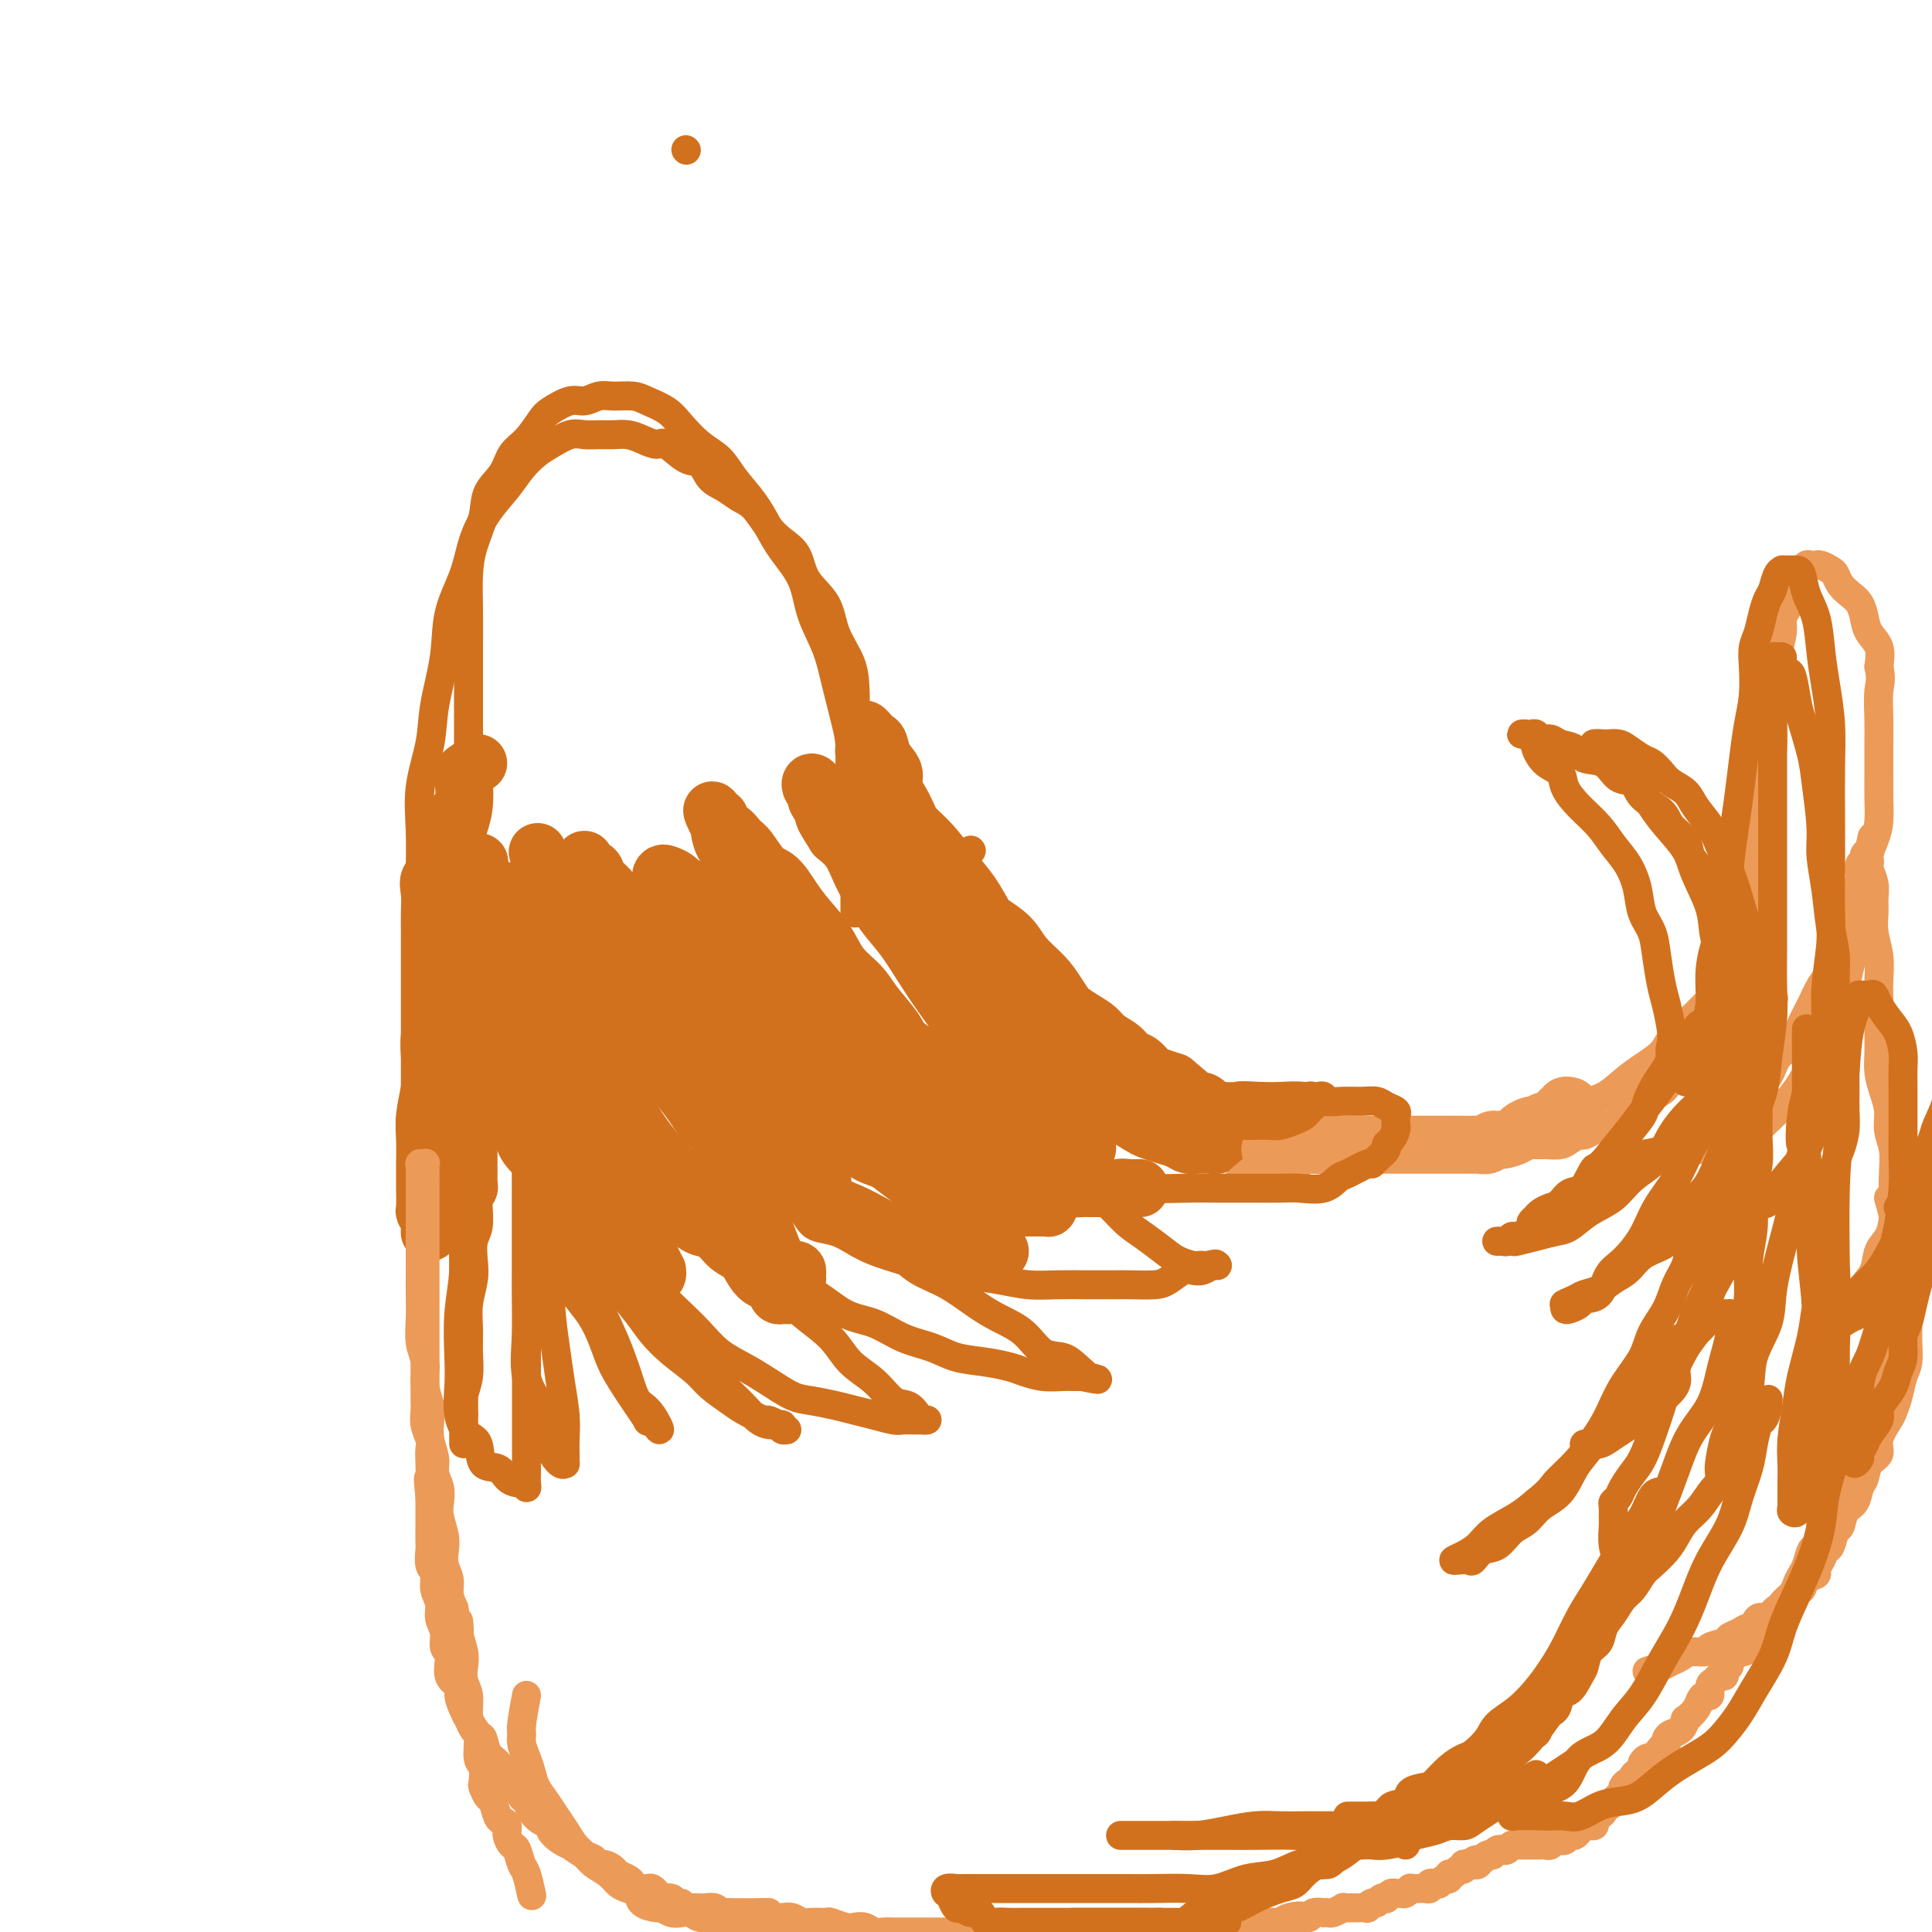 <svg viewBox='0 0 400 400' version='1.1' xmlns='http://www.w3.org/2000/svg' xmlns:xlink='http://www.w3.org/1999/xlink'><g fill='none' stroke='#D2711D' stroke-width='12' stroke-linecap='round' stroke-linejoin='round'><path d='M99,158c-1.261,0.744 -2.523,1.489 -3,2c-0.477,0.511 -0.170,0.789 0,2c0.170,1.211 0.204,3.354 0,5c-0.204,1.646 -0.647,2.795 -1,4c-0.353,1.205 -0.616,2.468 -1,4c-0.384,1.532 -0.891,3.335 -1,5c-0.109,1.665 0.178,3.192 0,5c-0.178,1.808 -0.822,3.897 -1,6c-0.178,2.103 0.110,4.220 0,6c-0.110,1.780 -0.617,3.223 -1,5c-0.383,1.777 -0.642,3.889 -1,6c-0.358,2.111 -0.814,4.223 -1,6c-0.186,1.777 -0.102,3.221 0,5c0.102,1.779 0.224,3.895 0,6c-0.224,2.105 -0.792,4.200 -1,6c-0.208,1.800 -0.055,3.306 0,5c0.055,1.694 0.014,3.577 0,5c-0.014,1.423 0.000,2.387 0,3c-0.000,0.613 -0.014,0.876 0,2c0.014,1.124 0.056,3.110 0,4c-0.056,0.890 -0.211,0.685 0,1c0.211,0.315 0.789,1.150 1,2c0.211,0.850 0.057,1.715 0,2c-0.057,0.285 -0.015,-0.009 0,0c0.015,0.009 0.004,0.320 0,0c-0.004,-0.320 -0.001,-1.270 0,-2c0.001,-0.730 0.000,-1.239 0,-2c-0.000,-0.761 -0.000,-1.775 0,-3c0.000,-1.225 0.000,-2.663 0,-4c-0.000,-1.337 -0.000,-2.573 0,-4c0.000,-1.427 0.000,-3.044 0,-5c-0.000,-1.956 -0.000,-4.252 0,-6c0.000,-1.748 0.000,-2.950 0,-5c-0.000,-2.050 -0.000,-4.950 0,-7c0.000,-2.050 0.000,-3.251 0,-5c-0.000,-1.749 -0.000,-4.046 0,-6c0.000,-1.954 0.001,-3.565 0,-5c-0.001,-1.435 -0.002,-2.692 0,-4c0.002,-1.308 0.008,-2.666 0,-4c-0.008,-1.334 -0.031,-2.645 0,-4c0.031,-1.355 0.118,-2.752 0,-4c-0.118,-1.248 -0.439,-2.345 0,-3c0.439,-0.655 1.637,-0.869 2,-2c0.363,-1.131 -0.109,-3.179 0,-4c0.109,-0.821 0.799,-0.413 1,-1c0.201,-0.587 -0.085,-2.168 0,-3c0.085,-0.832 0.543,-0.916 1,-1'/><path d='M93,171c0.558,-1.856 -0.047,-0.997 0,-1c0.047,-0.003 0.745,-0.870 1,-1c0.255,-0.130 0.068,0.477 0,1c-0.068,0.523 -0.018,0.962 0,1c0.018,0.038 0.005,-0.326 0,0c-0.005,0.326 -0.002,1.341 0,2c0.002,0.659 0.001,0.960 0,2c-0.001,1.040 -0.004,2.818 0,4c0.004,1.182 0.015,1.770 0,3c-0.015,1.230 -0.057,3.104 0,5c0.057,1.896 0.211,3.814 0,6c-0.211,2.186 -0.789,4.640 -1,7c-0.211,2.360 -0.056,4.625 0,7c0.056,2.375 0.014,4.859 0,7c-0.014,2.141 -0.001,3.937 0,6c0.001,2.063 -0.010,4.391 0,6c0.010,1.609 0.040,2.500 0,4c-0.040,1.500 -0.150,3.610 0,5c0.150,1.390 0.561,2.061 1,3c0.439,0.939 0.906,2.147 1,3c0.094,0.853 -0.185,1.350 0,2c0.185,0.650 0.834,1.454 1,2c0.166,0.546 -0.152,0.834 0,1c0.152,0.166 0.773,0.209 1,0c0.227,-0.209 0.061,-0.669 0,-1c-0.061,-0.331 -0.016,-0.532 0,-1c0.016,-0.468 0.004,-1.203 0,-2c-0.004,-0.797 -0.001,-1.656 0,-3c0.001,-1.344 0.000,-3.172 0,-5c-0.000,-1.828 -0.000,-3.657 0,-6c0.000,-2.343 0.000,-5.200 0,-8c-0.000,-2.800 -0.000,-5.544 0,-8c0.000,-2.456 0.000,-4.625 0,-7c-0.000,-2.375 -0.001,-4.955 0,-7c0.001,-2.045 0.004,-3.556 0,-5c-0.004,-1.444 -0.016,-2.821 0,-4c0.016,-1.179 0.061,-2.159 0,-3c-0.061,-0.841 -0.226,-1.543 0,-2c0.226,-0.457 0.844,-0.669 1,-1c0.156,-0.331 -0.150,-0.781 0,-1c0.150,-0.219 0.757,-0.205 1,0c0.243,0.205 0.121,0.603 0,1'/><path d='M99,183c0.464,-9.336 0.124,-1.674 0,1c-0.124,2.674 -0.033,0.362 0,0c0.033,-0.362 0.009,1.227 0,2c-0.009,0.773 -0.003,0.730 0,1c0.003,0.270 0.005,0.853 0,2c-0.005,1.147 -0.015,2.858 0,4c0.015,1.142 0.055,1.714 0,3c-0.055,1.286 -0.205,3.285 0,5c0.205,1.715 0.765,3.147 1,5c0.235,1.853 0.146,4.126 0,6c-0.146,1.874 -0.347,3.348 0,5c0.347,1.652 1.243,3.480 2,5c0.757,1.520 1.375,2.730 2,4c0.625,1.270 1.257,2.600 2,4c0.743,1.400 1.599,2.868 2,4c0.401,1.132 0.349,1.926 1,3c0.651,1.074 2.006,2.428 3,3c0.994,0.572 1.626,0.362 2,1c0.374,0.638 0.490,2.123 1,3c0.510,0.877 1.416,1.146 2,2c0.584,0.854 0.847,2.294 1,3c0.153,0.706 0.196,0.680 1,1c0.804,0.320 2.368,0.988 3,2c0.632,1.012 0.331,2.369 1,3c0.669,0.631 2.307,0.536 3,1c0.693,0.464 0.441,1.487 1,2c0.559,0.513 1.930,0.515 3,1c1.070,0.485 1.841,1.454 2,2c0.159,0.546 -0.293,0.669 0,1c0.293,0.331 1.332,0.869 2,1c0.668,0.131 0.964,-0.145 1,0c0.036,0.145 -0.190,0.712 0,1c0.190,0.288 0.795,0.297 1,0c0.205,-0.297 0.009,-0.900 0,-1c-0.009,-0.100 0.169,0.302 0,0c-0.169,-0.302 -0.683,-1.310 -1,-2c-0.317,-0.690 -0.436,-1.064 -1,-2c-0.564,-0.936 -1.572,-2.436 -2,-4c-0.428,-1.564 -0.275,-3.192 -1,-5c-0.725,-1.808 -2.330,-3.795 -3,-6c-0.670,-2.205 -0.407,-4.629 -1,-7c-0.593,-2.371 -2.043,-4.690 -3,-7c-0.957,-2.310 -1.422,-4.612 -2,-7c-0.578,-2.388 -1.268,-4.863 -2,-7c-0.732,-2.137 -1.506,-3.937 -2,-6c-0.494,-2.063 -0.707,-4.388 -1,-6c-0.293,-1.612 -0.667,-2.509 -1,-4c-0.333,-1.491 -0.624,-3.576 -1,-5c-0.376,-1.424 -0.835,-2.188 -1,-3c-0.165,-0.812 -0.034,-1.671 0,-3c0.034,-1.329 -0.029,-3.127 0,-4c0.029,-0.873 0.151,-0.821 0,-1c-0.151,-0.179 -0.576,-0.590 -1,-1'/><path d='M113,183c-3.265,-12.545 -0.927,-3.908 0,-1c0.927,2.908 0.445,0.088 0,-1c-0.445,-1.088 -0.851,-0.444 -1,0c-0.149,0.444 -0.041,0.687 0,1c0.041,0.313 0.014,0.695 0,1c-0.014,0.305 -0.016,0.534 0,1c0.016,0.466 0.049,1.169 0,2c-0.049,0.831 -0.181,1.791 0,3c0.181,1.209 0.675,2.668 1,4c0.325,1.332 0.481,2.539 1,4c0.519,1.461 1.401,3.177 2,5c0.599,1.823 0.917,3.753 2,6c1.083,2.247 2.933,4.810 4,7c1.067,2.190 1.352,4.007 2,6c0.648,1.993 1.658,4.161 3,6c1.342,1.839 3.016,3.349 4,5c0.984,1.651 1.278,3.442 2,5c0.722,1.558 1.874,2.882 3,4c1.126,1.118 2.227,2.029 3,3c0.773,0.971 1.217,2.004 2,3c0.783,0.996 1.904,1.957 3,3c1.096,1.043 2.166,2.167 3,3c0.834,0.833 1.431,1.375 2,2c0.569,0.625 1.111,1.334 2,2c0.889,0.666 2.126,1.288 3,2c0.874,0.712 1.386,1.514 2,2c0.614,0.486 1.330,0.656 2,1c0.670,0.344 1.294,0.864 2,1c0.706,0.136 1.495,-0.110 2,0c0.505,0.110 0.725,0.576 1,1c0.275,0.424 0.606,0.807 1,1c0.394,0.193 0.850,0.197 1,0c0.150,-0.197 -0.007,-0.595 0,-1c0.007,-0.405 0.179,-0.817 0,-1c-0.179,-0.183 -0.711,-0.138 -1,0c-0.289,0.138 -0.337,0.369 -1,0c-0.663,-0.369 -1.940,-1.340 -3,-2c-1.060,-0.660 -1.903,-1.010 -3,-2c-1.097,-0.990 -2.450,-2.619 -4,-4c-1.550,-1.381 -3.299,-2.515 -5,-4c-1.701,-1.485 -3.355,-3.323 -5,-5c-1.645,-1.677 -3.282,-3.193 -5,-5c-1.718,-1.807 -3.518,-3.905 -5,-6c-1.482,-2.095 -2.646,-4.189 -4,-6c-1.354,-1.811 -2.899,-3.341 -4,-5c-1.101,-1.659 -1.758,-3.447 -3,-5c-1.242,-1.553 -3.069,-2.872 -4,-4c-0.931,-1.128 -0.965,-2.064 -1,-3'/><path d='M117,212c-3.892,-5.240 -3.123,-3.840 -3,-4c0.123,-0.160 -0.400,-1.881 -1,-3c-0.600,-1.119 -1.278,-1.636 -2,-3c-0.722,-1.364 -1.489,-3.576 -2,-5c-0.511,-1.424 -0.767,-2.060 -1,-3c-0.233,-0.940 -0.443,-2.185 -1,-3c-0.557,-0.815 -1.459,-1.199 -2,-2c-0.541,-0.801 -0.719,-2.020 -1,-3c-0.281,-0.980 -0.663,-1.720 -1,-2c-0.337,-0.280 -0.627,-0.101 -1,0c-0.373,0.101 -0.829,0.123 -1,0c-0.171,-0.123 -0.057,-0.392 0,0c0.057,0.392 0.057,1.443 0,2c-0.057,0.557 -0.171,0.619 0,1c0.171,0.381 0.626,1.080 1,2c0.374,0.920 0.668,2.060 1,3c0.332,0.940 0.703,1.678 1,3c0.297,1.322 0.520,3.227 1,5c0.480,1.773 1.216,3.414 2,5c0.784,1.586 1.616,3.117 2,5c0.384,1.883 0.319,4.116 1,6c0.681,1.884 2.106,3.417 3,5c0.894,1.583 1.257,3.215 2,5c0.743,1.785 1.866,3.723 3,5c1.134,1.277 2.280,1.893 3,3c0.720,1.107 1.015,2.705 2,4c0.985,1.295 2.661,2.286 4,3c1.339,0.714 2.339,1.149 3,2c0.661,0.851 0.981,2.116 2,3c1.019,0.884 2.737,1.387 4,2c1.263,0.613 2.070,1.337 3,2c0.930,0.663 1.982,1.265 3,2c1.018,0.735 2.002,1.604 3,2c0.998,0.396 2.010,0.320 3,1c0.990,0.680 1.957,2.117 3,3c1.043,0.883 2.163,1.211 3,2c0.837,0.789 1.390,2.040 2,3c0.610,0.960 1.278,1.630 2,2c0.722,0.370 1.500,0.440 2,1c0.500,0.560 0.723,1.609 1,2c0.277,0.391 0.608,0.125 1,0c0.392,-0.125 0.845,-0.108 1,0c0.155,0.108 0.012,0.305 0,0c-0.012,-0.305 0.107,-1.114 0,-2c-0.107,-0.886 -0.440,-1.850 -1,-3c-0.560,-1.150 -1.346,-2.486 -2,-4c-0.654,-1.514 -1.175,-3.207 -2,-5c-0.825,-1.793 -1.953,-3.687 -3,-6c-1.047,-2.313 -2.013,-5.046 -3,-7c-0.987,-1.954 -1.996,-3.130 -3,-5c-1.004,-1.870 -2.002,-4.435 -3,-7'/><path d='M146,229c-2.708,-6.109 -1.478,-4.380 -2,-5c-0.522,-0.620 -2.797,-3.589 -4,-6c-1.203,-2.411 -1.335,-4.263 -2,-6c-0.665,-1.737 -1.864,-3.359 -3,-5c-1.136,-1.641 -2.210,-3.301 -3,-5c-0.790,-1.699 -1.297,-3.437 -2,-5c-0.703,-1.563 -1.603,-2.951 -2,-4c-0.397,-1.049 -0.292,-1.759 -1,-3c-0.708,-1.241 -2.228,-3.015 -3,-4c-0.772,-0.985 -0.795,-1.183 -1,-2c-0.205,-0.817 -0.593,-2.254 -1,-3c-0.407,-0.746 -0.834,-0.800 -1,-1c-0.166,-0.200 -0.071,-0.545 0,-1c0.071,-0.455 0.117,-1.020 0,-1c-0.117,0.020 -0.397,0.623 0,1c0.397,0.377 1.470,0.526 2,1c0.530,0.474 0.516,1.274 1,2c0.484,0.726 1.467,1.379 2,2c0.533,0.621 0.616,1.211 1,2c0.384,0.789 1.068,1.777 2,3c0.932,1.223 2.111,2.683 3,4c0.889,1.317 1.487,2.492 2,4c0.513,1.508 0.941,3.348 2,5c1.059,1.652 2.749,3.116 4,5c1.251,1.884 2.062,4.188 3,6c0.938,1.812 2.002,3.132 3,5c0.998,1.868 1.929,4.285 3,6c1.071,1.715 2.282,2.727 3,4c0.718,1.273 0.944,2.806 2,4c1.056,1.194 2.944,2.048 4,3c1.056,0.952 1.282,2.002 2,3c0.718,0.998 1.927,1.944 3,3c1.073,1.056 2.008,2.222 3,3c0.992,0.778 2.040,1.168 3,2c0.960,0.832 1.831,2.105 3,3c1.169,0.895 2.638,1.410 4,2c1.362,0.590 2.619,1.253 4,2c1.381,0.747 2.887,1.577 4,2c1.113,0.423 1.835,0.439 3,1c1.165,0.561 2.774,1.667 4,2c1.226,0.333 2.068,-0.107 3,0c0.932,0.107 1.955,0.761 3,1c1.045,0.239 2.111,0.064 3,0c0.889,-0.064 1.602,-0.017 2,0c0.398,0.017 0.482,0.005 1,0c0.518,-0.005 1.469,-0.001 2,0c0.531,0.001 0.643,0.000 1,0c0.357,-0.000 0.959,-0.000 1,0c0.041,0.000 -0.480,0.000 -1,0'/><path d='M206,259c2.181,0.242 0.132,0.345 -1,0c-1.132,-0.345 -1.349,-1.140 -2,-2c-0.651,-0.860 -1.738,-1.785 -3,-3c-1.262,-1.215 -2.699,-2.719 -4,-4c-1.301,-1.281 -2.467,-2.337 -4,-4c-1.533,-1.663 -3.434,-3.932 -5,-6c-1.566,-2.068 -2.796,-3.936 -4,-6c-1.204,-2.064 -2.381,-4.323 -4,-6c-1.619,-1.677 -3.678,-2.770 -5,-4c-1.322,-1.230 -1.905,-2.597 -3,-4c-1.095,-1.403 -2.701,-2.841 -4,-4c-1.299,-1.159 -2.292,-2.038 -3,-3c-0.708,-0.962 -1.130,-2.007 -2,-3c-0.870,-0.993 -2.186,-1.933 -3,-3c-0.814,-1.067 -1.126,-2.263 -2,-3c-0.874,-0.737 -2.310,-1.017 -3,-2c-0.690,-0.983 -0.632,-2.668 -1,-4c-0.368,-1.332 -1.160,-2.311 -2,-3c-0.840,-0.689 -1.726,-1.087 -2,-2c-0.274,-0.913 0.066,-2.340 0,-3c-0.066,-0.660 -0.537,-0.552 -1,-1c-0.463,-0.448 -0.919,-1.453 -1,-2c-0.081,-0.547 0.214,-0.637 0,-1c-0.214,-0.363 -0.937,-1.000 -1,-1c-0.063,0.000 0.533,0.637 1,1c0.467,0.363 0.803,0.452 1,1c0.197,0.548 0.254,1.557 1,2c0.746,0.443 2.180,0.322 3,1c0.820,0.678 1.027,2.154 2,3c0.973,0.846 2.714,1.061 4,2c1.286,0.939 2.119,2.602 3,4c0.881,1.398 1.812,2.530 3,4c1.188,1.470 2.634,3.279 4,5c1.366,1.721 2.654,3.356 4,5c1.346,1.644 2.752,3.298 4,5c1.248,1.702 2.339,3.453 4,5c1.661,1.547 3.894,2.891 5,4c1.106,1.109 1.086,1.984 2,3c0.914,1.016 2.762,2.174 4,3c1.238,0.826 1.868,1.321 3,2c1.132,0.679 2.767,1.544 4,2c1.233,0.456 2.062,0.503 3,1c0.938,0.497 1.983,1.443 3,2c1.017,0.557 2.006,0.727 3,1c0.994,0.273 1.994,0.651 3,1c1.006,0.349 2.017,0.668 3,1c0.983,0.332 1.939,0.677 3,1c1.061,0.323 2.228,0.622 3,1c0.772,0.378 1.149,0.833 2,1c0.851,0.167 2.177,0.045 3,0c0.823,-0.045 1.145,-0.012 2,0c0.855,0.012 2.244,0.003 3,0c0.756,-0.003 0.878,-0.002 1,0'/><path d='M230,246c4.363,0.928 2.271,0.249 2,0c-0.271,-0.249 1.280,-0.067 2,0c0.720,0.067 0.611,0.018 1,0c0.389,-0.018 1.277,-0.007 1,0c-0.277,0.007 -1.719,0.010 -2,0c-0.281,-0.010 0.598,-0.033 0,0c-0.598,0.033 -2.672,0.122 -4,0c-1.328,-0.122 -1.908,-0.454 -3,-1c-1.092,-0.546 -2.696,-1.305 -4,-2c-1.304,-0.695 -2.308,-1.326 -4,-2c-1.692,-0.674 -4.073,-1.392 -6,-2c-1.927,-0.608 -3.399,-1.107 -5,-2c-1.601,-0.893 -3.331,-2.182 -5,-3c-1.669,-0.818 -3.278,-1.167 -5,-2c-1.722,-0.833 -3.556,-2.150 -5,-3c-1.444,-0.850 -2.499,-1.232 -4,-2c-1.501,-0.768 -3.447,-1.922 -5,-3c-1.553,-1.078 -2.712,-2.080 -4,-3c-1.288,-0.920 -2.704,-1.757 -4,-3c-1.296,-1.243 -2.472,-2.892 -4,-4c-1.528,-1.108 -3.408,-1.675 -5,-3c-1.592,-1.325 -2.895,-3.408 -4,-5c-1.105,-1.592 -2.010,-2.694 -3,-4c-0.990,-1.306 -2.065,-2.815 -3,-4c-0.935,-1.185 -1.731,-2.048 -3,-3c-1.269,-0.952 -3.013,-1.995 -4,-3c-0.987,-1.005 -1.219,-1.971 -2,-3c-0.781,-1.029 -2.111,-2.122 -3,-3c-0.889,-0.878 -1.338,-1.543 -2,-2c-0.662,-0.457 -1.538,-0.708 -2,-1c-0.462,-0.292 -0.512,-0.625 -1,-1c-0.488,-0.375 -1.414,-0.792 -2,-1c-0.586,-0.208 -0.830,-0.209 -1,0c-0.170,0.209 -0.265,0.626 0,1c0.265,0.374 0.889,0.704 1,1c0.111,0.296 -0.290,0.558 0,1c0.290,0.442 1.273,1.065 2,2c0.727,0.935 1.198,2.182 2,3c0.802,0.818 1.935,1.208 3,2c1.065,0.792 2.062,1.985 3,3c0.938,1.015 1.817,1.850 3,3c1.183,1.150 2.672,2.615 4,4c1.328,1.385 2.497,2.692 4,4c1.503,1.308 3.342,2.619 5,4c1.658,1.381 3.135,2.834 5,4c1.865,1.166 4.117,2.045 6,3c1.883,0.955 3.395,1.987 5,3c1.605,1.013 3.302,2.006 5,3'/><path d='M185,222c4.745,2.990 3.607,1.966 4,2c0.393,0.034 2.317,1.126 4,2c1.683,0.874 3.123,1.530 4,2c0.877,0.470 1.190,0.752 2,1c0.810,0.248 2.118,0.461 3,1c0.882,0.539 1.339,1.405 2,2c0.661,0.595 1.526,0.919 2,1c0.474,0.081 0.557,-0.079 1,0c0.443,0.079 1.247,0.398 2,1c0.753,0.602 1.457,1.485 2,2c0.543,0.515 0.926,0.660 1,1c0.074,0.340 -0.161,0.876 0,1c0.161,0.124 0.717,-0.162 1,0c0.283,0.162 0.292,0.772 0,1c-0.292,0.228 -0.885,0.073 -1,0c-0.115,-0.073 0.249,-0.064 0,0c-0.249,0.064 -1.111,0.184 -2,0c-0.889,-0.184 -1.804,-0.671 -3,-1c-1.196,-0.329 -2.674,-0.500 -4,-1c-1.326,-0.500 -2.499,-1.330 -4,-2c-1.501,-0.670 -3.331,-1.181 -5,-2c-1.669,-0.819 -3.176,-1.948 -5,-3c-1.824,-1.052 -3.964,-2.029 -6,-3c-2.036,-0.971 -3.969,-1.937 -6,-3c-2.031,-1.063 -4.160,-2.225 -6,-3c-1.840,-0.775 -3.391,-1.165 -5,-2c-1.609,-0.835 -3.276,-2.114 -5,-3c-1.724,-0.886 -3.503,-1.377 -5,-2c-1.497,-0.623 -2.710,-1.376 -4,-2c-1.290,-0.624 -2.656,-1.119 -4,-2c-1.344,-0.881 -2.667,-2.146 -4,-3c-1.333,-0.854 -2.678,-1.295 -4,-2c-1.322,-0.705 -2.622,-1.674 -4,-3c-1.378,-1.326 -2.834,-3.009 -4,-4c-1.166,-0.991 -2.042,-1.292 -3,-2c-0.958,-0.708 -1.996,-1.825 -3,-3c-1.004,-1.175 -1.972,-2.408 -3,-3c-1.028,-0.592 -2.115,-0.544 -3,-1c-0.885,-0.456 -1.569,-1.418 -2,-2c-0.431,-0.582 -0.608,-0.785 -1,-1c-0.392,-0.215 -0.999,-0.443 -1,0c-0.001,0.443 0.604,1.557 1,2c0.396,0.443 0.583,0.216 1,1c0.417,0.784 1.063,2.578 2,4c0.937,1.422 2.164,2.473 3,4c0.836,1.527 1.279,3.531 2,5c0.721,1.469 1.718,2.405 3,4c1.282,1.595 2.849,3.850 4,6c1.151,2.150 1.887,4.194 3,6c1.113,1.806 2.604,3.373 4,5c1.396,1.627 2.698,3.313 4,5'/><path d='M143,228c4.641,7.087 3.742,4.306 4,4c0.258,-0.306 1.671,1.864 3,3c1.329,1.136 2.573,1.239 4,2c1.427,0.761 3.037,2.179 4,3c0.963,0.821 1.280,1.043 2,1c0.720,-0.043 1.843,-0.352 3,0c1.157,0.352 2.348,1.366 3,2c0.652,0.634 0.767,0.888 1,1c0.233,0.112 0.586,0.080 1,0c0.414,-0.080 0.889,-0.209 1,0c0.111,0.209 -0.143,0.756 0,1c0.143,0.244 0.684,0.185 1,0c0.316,-0.185 0.406,-0.495 0,-1c-0.406,-0.505 -1.308,-1.206 -2,-2c-0.692,-0.794 -1.175,-1.680 -2,-3c-0.825,-1.320 -1.990,-3.072 -3,-5c-1.010,-1.928 -1.863,-4.030 -3,-6c-1.137,-1.970 -2.559,-3.809 -4,-6c-1.441,-2.191 -2.903,-4.736 -4,-7c-1.097,-2.264 -1.830,-4.248 -3,-6c-1.170,-1.752 -2.775,-3.271 -4,-5c-1.225,-1.729 -2.068,-3.667 -3,-5c-0.932,-1.333 -1.952,-2.060 -3,-3c-1.048,-0.940 -2.123,-2.094 -3,-3c-0.877,-0.906 -1.555,-1.564 -2,-2c-0.445,-0.436 -0.655,-0.651 -1,-1c-0.345,-0.349 -0.823,-0.832 -1,-1c-0.177,-0.168 -0.051,-0.019 0,0c0.051,0.019 0.028,-0.091 0,0c-0.028,0.091 -0.061,0.384 0,1c0.061,0.616 0.216,1.557 1,2c0.784,0.443 2.197,0.389 3,1c0.803,0.611 0.995,1.888 2,3c1.005,1.112 2.824,2.058 4,3c1.176,0.942 1.709,1.881 3,3c1.291,1.119 3.338,2.417 5,4c1.662,1.583 2.937,3.449 5,5c2.063,1.551 4.915,2.786 7,4c2.085,1.214 3.405,2.408 5,4c1.595,1.592 3.466,3.582 5,5c1.534,1.418 2.730,2.264 4,3c1.270,0.736 2.616,1.363 4,2c1.384,0.637 2.808,1.285 4,2c1.192,0.715 2.151,1.498 3,2c0.849,0.502 1.588,0.722 2,1c0.412,0.278 0.495,0.613 1,1c0.505,0.387 1.430,0.825 2,1c0.570,0.175 0.785,0.088 1,0'/><path d='M193,236c5.973,3.630 1.905,0.204 0,-1c-1.905,-1.204 -1.646,-0.187 -2,0c-0.354,0.187 -1.320,-0.455 -2,-1c-0.680,-0.545 -1.073,-0.994 -2,-2c-0.927,-1.006 -2.389,-2.568 -4,-4c-1.611,-1.432 -3.372,-2.732 -5,-4c-1.628,-1.268 -3.123,-2.504 -5,-4c-1.877,-1.496 -4.136,-3.251 -6,-5c-1.864,-1.749 -3.332,-3.491 -5,-5c-1.668,-1.509 -3.537,-2.783 -5,-4c-1.463,-1.217 -2.521,-2.376 -4,-3c-1.479,-0.624 -3.378,-0.714 -4,-1c-0.622,-0.286 0.033,-0.767 0,-1c-0.033,-0.233 -0.755,-0.216 -1,0c-0.245,0.216 -0.013,0.631 0,1c0.013,0.369 -0.192,0.693 0,1c0.192,0.307 0.782,0.598 1,1c0.218,0.402 0.066,0.915 1,2c0.934,1.085 2.955,2.743 4,4c1.045,1.257 1.114,2.112 2,3c0.886,0.888 2.589,1.808 4,3c1.411,1.192 2.529,2.656 4,4c1.471,1.344 3.294,2.568 5,4c1.706,1.432 3.295,3.071 5,4c1.705,0.929 3.527,1.148 5,2c1.473,0.852 2.597,2.338 4,3c1.403,0.662 3.085,0.502 4,1c0.915,0.498 1.064,1.654 2,2c0.936,0.346 2.660,-0.119 4,0c1.340,0.119 2.296,0.820 3,1c0.704,0.180 1.157,-0.163 2,0c0.843,0.163 2.076,0.832 3,1c0.924,0.168 1.540,-0.165 2,0c0.460,0.165 0.765,0.829 1,1c0.235,0.171 0.400,-0.150 1,0c0.600,0.150 1.636,0.772 2,1c0.364,0.228 0.056,0.061 0,0c-0.056,-0.061 0.139,-0.016 0,0c-0.139,0.016 -0.611,0.005 -1,0c-0.389,-0.005 -0.694,-0.002 -1,0'/><path d='M205,240c4.434,1.969 0.019,0.890 -2,0c-2.019,-0.890 -1.643,-1.593 -2,-2c-0.357,-0.407 -1.448,-0.518 -3,-1c-1.552,-0.482 -3.566,-1.336 -5,-2c-1.434,-0.664 -2.288,-1.137 -4,-2c-1.712,-0.863 -4.283,-2.115 -6,-3c-1.717,-0.885 -2.581,-1.404 -4,-2c-1.419,-0.596 -3.393,-1.269 -5,-2c-1.607,-0.731 -2.847,-1.521 -4,-2c-1.153,-0.479 -2.217,-0.649 -3,-1c-0.783,-0.351 -1.283,-0.885 -2,-1c-0.717,-0.115 -1.651,0.188 -2,0c-0.349,-0.188 -0.114,-0.867 0,-1c0.114,-0.133 0.108,0.281 0,1c-0.108,0.719 -0.317,1.744 0,2c0.317,0.256 1.161,-0.257 2,0c0.839,0.257 1.673,1.283 2,2c0.327,0.717 0.148,1.125 1,2c0.852,0.875 2.734,2.215 4,3c1.266,0.785 1.915,1.013 3,2c1.085,0.987 2.605,2.733 4,4c1.395,1.267 2.666,2.054 4,3c1.334,0.946 2.732,2.050 4,3c1.268,0.950 2.405,1.746 4,3c1.595,1.254 3.649,2.965 5,4c1.351,1.035 1.998,1.392 3,2c1.002,0.608 2.359,1.467 3,2c0.641,0.533 0.565,0.741 1,1c0.435,0.259 1.382,0.568 2,1c0.618,0.432 0.909,0.987 1,1c0.091,0.013 -0.018,-0.518 0,-1c0.018,-0.482 0.162,-0.917 0,-1c-0.162,-0.083 -0.631,0.184 -1,0c-0.369,-0.184 -0.638,-0.819 -1,-1c-0.362,-0.181 -0.817,0.092 -1,0c-0.183,-0.092 -0.095,-0.550 0,-1c0.095,-0.450 0.196,-0.893 0,-1c-0.196,-0.107 -0.690,0.122 -1,0c-0.310,-0.122 -0.437,-0.594 -1,-1c-0.563,-0.406 -1.562,-0.745 -2,-1c-0.438,-0.255 -0.316,-0.427 -1,-1c-0.684,-0.573 -2.173,-1.546 -3,-2c-0.827,-0.454 -0.992,-0.390 -2,-1c-1.008,-0.610 -2.861,-1.896 -4,-3c-1.139,-1.104 -1.566,-2.027 -2,-3c-0.434,-0.973 -0.875,-1.997 -2,-3c-1.125,-1.003 -2.934,-1.984 -4,-3c-1.066,-1.016 -1.389,-2.066 -2,-3c-0.611,-0.934 -1.511,-1.751 -2,-3c-0.489,-1.249 -0.568,-2.928 -1,-4c-0.432,-1.072 -1.216,-1.536 -2,-2'/><path d='M174,222c-2.486,-3.662 -1.202,-2.317 -1,-2c0.202,0.317 -0.678,-0.396 -1,-1c-0.322,-0.604 -0.087,-1.101 0,-1c0.087,0.101 0.024,0.800 0,1c-0.024,0.200 -0.011,-0.099 0,0c0.011,0.099 0.019,0.597 0,1c-0.019,0.403 -0.064,0.711 0,1c0.064,0.289 0.236,0.558 1,1c0.764,0.442 2.121,1.056 3,2c0.879,0.944 1.280,2.218 2,3c0.720,0.782 1.760,1.070 3,2c1.240,0.930 2.682,2.500 4,4c1.318,1.500 2.514,2.930 4,4c1.486,1.070 3.263,1.779 5,3c1.737,1.221 3.436,2.955 5,4c1.564,1.045 2.994,1.401 4,2c1.006,0.599 1.587,1.440 2,2c0.413,0.560 0.659,0.840 1,1c0.341,0.160 0.779,0.202 1,0c0.221,-0.202 0.227,-0.647 0,-1c-0.227,-0.353 -0.685,-0.612 -1,-1c-0.315,-0.388 -0.486,-0.903 -1,-1c-0.514,-0.097 -1.371,0.224 -2,0c-0.629,-0.224 -1.030,-0.993 -2,-2c-0.970,-1.007 -2.508,-2.250 -4,-3c-1.492,-0.750 -2.937,-1.005 -5,-2c-2.063,-0.995 -4.744,-2.728 -7,-4c-2.256,-1.272 -4.088,-2.083 -6,-3c-1.912,-0.917 -3.904,-1.941 -6,-3c-2.096,-1.059 -4.294,-2.153 -6,-3c-1.706,-0.847 -2.919,-1.445 -4,-2c-1.081,-0.555 -2.029,-1.066 -3,-2c-0.971,-0.934 -1.963,-2.290 -3,-3c-1.037,-0.710 -2.118,-0.772 -3,-1c-0.882,-0.228 -1.565,-0.622 -2,-1c-0.435,-0.378 -0.622,-0.741 -1,-1c-0.378,-0.259 -0.948,-0.416 -1,0c-0.052,0.416 0.414,1.405 1,2c0.586,0.595 1.293,0.798 2,1'/><path d='M153,219c0.393,0.591 0.377,0.570 1,1c0.623,0.430 1.887,1.311 3,2c1.113,0.689 2.076,1.184 3,2c0.924,0.816 1.810,1.952 3,3c1.190,1.048 2.685,2.009 4,3c1.315,0.991 2.452,2.013 4,3c1.548,0.987 3.507,1.941 5,3c1.493,1.059 2.518,2.224 4,3c1.482,0.776 3.420,1.163 5,2c1.580,0.837 2.801,2.123 4,3c1.199,0.877 2.375,1.345 4,2c1.625,0.655 3.699,1.496 5,2c1.301,0.504 1.828,0.671 3,1c1.172,0.329 2.990,0.820 4,1c1.010,0.180 1.213,0.048 2,0c0.787,-0.048 2.157,-0.013 3,0c0.843,0.013 1.158,0.003 2,0c0.842,-0.003 2.211,-0.000 3,0c0.789,0.000 0.997,-0.003 1,0c0.003,0.003 -0.199,0.012 0,0c0.199,-0.012 0.799,-0.044 1,0c0.201,0.044 0.002,0.165 0,0c-0.002,-0.165 0.193,-0.617 0,-1c-0.193,-0.383 -0.776,-0.697 -1,-1c-0.224,-0.303 -0.091,-0.595 0,-1c0.091,-0.405 0.138,-0.923 0,-1c-0.138,-0.077 -0.463,0.286 -1,0c-0.537,-0.286 -1.286,-1.222 -2,-2c-0.714,-0.778 -1.394,-1.400 -2,-2c-0.606,-0.600 -1.137,-1.179 -2,-2c-0.863,-0.821 -2.057,-1.886 -3,-3c-0.943,-1.114 -1.635,-2.278 -3,-3c-1.365,-0.722 -3.402,-1.001 -5,-2c-1.598,-0.999 -2.756,-2.717 -4,-4c-1.244,-1.283 -2.572,-2.130 -4,-3c-1.428,-0.870 -2.955,-1.762 -4,-3c-1.045,-1.238 -1.609,-2.822 -3,-4c-1.391,-1.178 -3.609,-1.949 -5,-3c-1.391,-1.051 -1.956,-2.381 -3,-4c-1.044,-1.619 -2.566,-3.527 -4,-5c-1.434,-1.473 -2.779,-2.512 -4,-4c-1.221,-1.488 -2.319,-3.427 -3,-5c-0.681,-1.573 -0.945,-2.782 -2,-4c-1.055,-1.218 -2.902,-2.447 -4,-4c-1.098,-1.553 -1.447,-3.431 -2,-5c-0.553,-1.569 -1.311,-2.829 -2,-4c-0.689,-1.171 -1.309,-2.251 -2,-3c-0.691,-0.749 -1.453,-1.165 -2,-2c-0.547,-0.835 -0.879,-2.090 -1,-3c-0.121,-0.910 -0.033,-1.476 0,-2c0.033,-0.524 0.009,-1.007 0,-1c-0.009,0.007 -0.005,0.503 0,1'/><path d='M149,170c-2.879,-4.756 -1.078,-0.648 0,1c1.078,1.648 1.432,0.834 2,1c0.568,0.166 1.349,1.310 2,2c0.651,0.690 1.173,0.924 2,2c0.827,1.076 1.958,2.993 3,4c1.042,1.007 1.996,1.105 3,2c1.004,0.895 2.058,2.588 3,4c0.942,1.412 1.773,2.543 3,4c1.227,1.457 2.851,3.240 4,5c1.149,1.760 1.825,3.496 3,5c1.175,1.504 2.849,2.776 4,4c1.151,1.224 1.778,2.400 3,4c1.222,1.600 3.040,3.624 4,5c0.960,1.376 1.061,2.102 2,3c0.939,0.898 2.716,1.966 4,3c1.284,1.034 2.073,2.034 3,3c0.927,0.966 1.990,1.898 3,3c1.010,1.102 1.965,2.375 3,3c1.035,0.625 2.149,0.601 3,1c0.851,0.399 1.439,1.220 2,2c0.561,0.780 1.095,1.520 2,2c0.905,0.480 2.183,0.702 3,1c0.817,0.298 1.175,0.672 2,1c0.825,0.328 2.119,0.610 3,1c0.881,0.390 1.349,0.889 2,1c0.651,0.111 1.484,-0.166 2,0c0.516,0.166 0.715,0.776 1,1c0.285,0.224 0.654,0.061 1,0c0.346,-0.061 0.667,-0.021 1,0c0.333,0.021 0.677,0.022 1,0c0.323,-0.022 0.625,-0.068 1,0c0.375,0.068 0.824,0.248 1,0c0.176,-0.248 0.078,-0.924 0,-1c-0.078,-0.076 -0.136,0.449 -1,0c-0.864,-0.449 -2.532,-1.873 -4,-3c-1.468,-1.127 -2.735,-1.956 -4,-3c-1.265,-1.044 -2.529,-2.304 -4,-4c-1.471,-1.696 -3.148,-3.828 -5,-6c-1.852,-2.172 -3.878,-4.383 -6,-7c-2.122,-2.617 -4.340,-5.642 -6,-8c-1.660,-2.358 -2.763,-4.051 -4,-6c-1.237,-1.949 -2.610,-4.153 -4,-6c-1.390,-1.847 -2.798,-3.338 -4,-5c-1.202,-1.662 -2.198,-3.497 -3,-5c-0.802,-1.503 -1.408,-2.674 -2,-4c-0.592,-1.326 -1.169,-2.807 -2,-4c-0.831,-1.193 -1.915,-2.096 -3,-3'/><path d='M173,173c-4.454,-6.865 -1.589,-3.529 -1,-3c0.589,0.529 -1.097,-1.750 -2,-3c-0.903,-1.250 -1.023,-1.471 -1,-2c0.023,-0.529 0.190,-1.364 0,-2c-0.190,-0.636 -0.737,-1.071 -1,-1c-0.263,0.071 -0.241,0.647 0,1c0.241,0.353 0.703,0.482 1,1c0.297,0.518 0.431,1.424 1,2c0.569,0.576 1.573,0.823 2,1c0.427,0.177 0.278,0.285 1,1c0.722,0.715 2.317,2.038 3,3c0.683,0.962 0.454,1.565 1,2c0.546,0.435 1.867,0.703 3,2c1.133,1.297 2.078,3.622 3,5c0.922,1.378 1.823,1.807 3,3c1.177,1.193 2.632,3.148 4,5c1.368,1.852 2.650,3.601 4,5c1.350,1.399 2.770,2.446 4,4c1.230,1.554 2.272,3.613 3,5c0.728,1.387 1.144,2.100 2,3c0.856,0.900 2.153,1.987 3,3c0.847,1.013 1.245,1.952 2,3c0.755,1.048 1.868,2.204 3,3c1.132,0.796 2.283,1.233 3,2c0.717,0.767 1.000,1.864 2,3c1.000,1.136 2.718,2.310 4,3c1.282,0.690 2.129,0.896 3,2c0.871,1.104 1.766,3.108 3,4c1.234,0.892 2.809,0.673 4,1c1.191,0.327 1.999,1.201 3,2c1.001,0.799 2.193,1.524 3,2c0.807,0.476 1.227,0.702 2,1c0.773,0.298 1.899,0.668 3,1c1.101,0.332 2.179,0.625 3,1c0.821,0.375 1.387,0.833 2,1c0.613,0.167 1.274,0.045 2,0c0.726,-0.045 1.516,-0.012 2,0c0.484,0.012 0.663,0.004 1,0c0.337,-0.004 0.833,-0.005 1,0c0.167,0.005 0.004,0.017 0,0c-0.004,-0.017 0.152,-0.063 0,0c-0.152,0.063 -0.613,0.235 -1,0c-0.387,-0.235 -0.702,-0.877 -1,-1c-0.298,-0.123 -0.580,0.275 -1,0c-0.420,-0.275 -0.977,-1.221 -2,-2c-1.023,-0.779 -2.511,-1.389 -4,-2'/><path d='M243,232c-1.721,-1.318 -2.024,-2.114 -3,-3c-0.976,-0.886 -2.625,-1.861 -4,-3c-1.375,-1.139 -2.478,-2.443 -4,-4c-1.522,-1.557 -3.465,-3.368 -5,-5c-1.535,-1.632 -2.664,-3.087 -4,-5c-1.336,-1.913 -2.880,-4.284 -4,-6c-1.120,-1.716 -1.817,-2.775 -3,-4c-1.183,-1.225 -2.853,-2.614 -4,-4c-1.147,-1.386 -1.773,-2.769 -3,-4c-1.227,-1.231 -3.057,-2.310 -4,-3c-0.943,-0.690 -1.000,-0.992 -2,-2c-1.000,-1.008 -2.943,-2.723 -4,-4c-1.057,-1.277 -1.227,-2.115 -2,-3c-0.773,-0.885 -2.148,-1.815 -3,-3c-0.852,-1.185 -1.179,-2.624 -2,-4c-0.821,-1.376 -2.136,-2.689 -3,-4c-0.864,-1.311 -1.278,-2.621 -2,-4c-0.722,-1.379 -1.751,-2.827 -2,-4c-0.249,-1.173 0.283,-2.070 0,-3c-0.283,-0.930 -1.381,-1.894 -2,-3c-0.619,-1.106 -0.758,-2.353 -1,-3c-0.242,-0.647 -0.587,-0.692 -1,-1c-0.413,-0.308 -0.895,-0.877 -1,-1c-0.105,-0.123 0.168,0.201 0,0c-0.168,-0.201 -0.777,-0.927 -1,-1c-0.223,-0.073 -0.059,0.505 0,1c0.059,0.495 0.015,0.906 0,1c-0.015,0.094 0.000,-0.129 0,0c-0.000,0.129 -0.016,0.610 0,1c0.016,0.390 0.063,0.689 0,1c-0.063,0.311 -0.235,0.634 0,1c0.235,0.366 0.877,0.775 1,1c0.123,0.225 -0.274,0.265 0,1c0.274,0.735 1.220,2.166 2,3c0.780,0.834 1.394,1.072 2,2c0.606,0.928 1.205,2.547 2,4c0.795,1.453 1.788,2.741 3,4c1.212,1.259 2.645,2.489 4,4c1.355,1.511 2.634,3.302 4,5c1.366,1.698 2.819,3.301 4,5c1.181,1.699 2.088,3.494 3,5c0.912,1.506 1.828,2.724 3,4c1.172,1.276 2.600,2.611 4,4c1.400,1.389 2.774,2.833 4,4c1.226,1.167 2.305,2.056 3,3c0.695,0.944 1.005,1.943 2,3c0.995,1.057 2.675,2.171 4,3c1.325,0.829 2.294,1.373 3,2c0.706,0.627 1.148,1.338 2,2c0.852,0.662 2.114,1.277 3,2c0.886,0.723 1.395,1.556 2,2c0.605,0.444 1.307,0.501 2,1c0.693,0.499 1.379,1.442 2,2c0.621,0.558 1.177,0.731 2,1c0.823,0.269 1.911,0.635 3,1'/><path d='M243,224c5.925,4.965 2.739,2.377 2,2c-0.739,-0.377 0.971,1.457 2,2c1.029,0.543 1.379,-0.206 2,0c0.621,0.206 1.514,1.366 2,2c0.486,0.634 0.564,0.743 1,1c0.436,0.257 1.230,0.661 2,1c0.770,0.339 1.517,0.612 2,1c0.483,0.388 0.703,0.892 1,1c0.297,0.108 0.672,-0.181 1,0c0.328,0.181 0.610,0.830 1,1c0.390,0.170 0.889,-0.139 1,0c0.111,0.139 -0.165,0.727 0,1c0.165,0.273 0.773,0.231 1,0c0.227,-0.231 0.075,-0.650 0,-1c-0.075,-0.350 -0.072,-0.630 0,-1c0.072,-0.370 0.212,-0.830 0,-1c-0.212,-0.170 -0.775,-0.048 -1,0c-0.225,0.048 -0.113,0.024 0,0'/></g>
<g fill='none' stroke='#EC9A57' stroke-width='12' stroke-linecap='round' stroke-linejoin='round'><path d='M263,238c1.053,-0.423 2.105,-0.845 3,-1c0.895,-0.155 1.632,-0.041 2,0c0.368,0.041 0.367,0.011 1,0c0.633,-0.011 1.901,-0.003 3,0c1.099,0.003 2.027,0.001 3,0c0.973,-0.001 1.989,-0.000 3,0c1.011,0.000 2.018,0.000 3,0c0.982,-0.000 1.940,-0.000 3,0c1.060,0.000 2.223,0.000 3,0c0.777,-0.000 1.167,-0.000 2,0c0.833,0.000 2.109,0.000 3,0c0.891,-0.000 1.397,-0.000 2,0c0.603,0.000 1.303,0.000 2,0c0.697,-0.000 1.390,-0.000 2,0c0.610,0.000 1.137,0.001 2,0c0.863,-0.001 2.062,-0.004 3,0c0.938,0.004 1.615,0.016 2,0c0.385,-0.016 0.478,-0.060 1,0c0.522,0.060 1.473,0.224 2,0c0.527,-0.224 0.632,-0.834 1,-1c0.368,-0.166 1.001,0.114 2,0c0.999,-0.114 2.365,-0.623 3,-1c0.635,-0.377 0.541,-0.622 1,-1c0.459,-0.378 1.472,-0.889 2,-1c0.528,-0.111 0.571,0.176 1,0c0.429,-0.176 1.243,-0.817 2,-1c0.757,-0.183 1.456,0.091 2,0c0.544,-0.091 0.934,-0.546 1,-1c0.066,-0.454 -0.192,-0.906 0,-1c0.192,-0.094 0.835,0.171 1,0c0.165,-0.171 -0.148,-0.777 0,-1c0.148,-0.223 0.757,-0.064 1,0c0.243,0.064 0.122,0.032 0,0'/></g>
<g fill='none' stroke='#EC9A57' stroke-width='6' stroke-linecap='round' stroke-linejoin='round'><path d='M256,245c1.924,-1.690 3.849,-3.380 5,-4c1.151,-0.620 1.530,-0.170 2,0c0.470,0.170 1.033,0.061 2,0c0.967,-0.061 2.339,-0.073 3,0c0.661,0.073 0.610,0.230 1,0c0.390,-0.230 1.222,-0.846 2,-1c0.778,-0.154 1.503,0.156 2,0c0.497,-0.156 0.766,-0.778 1,-1c0.234,-0.222 0.434,-0.046 1,0c0.566,0.046 1.497,-0.040 2,0c0.503,0.040 0.576,0.207 1,0c0.424,-0.207 1.198,-0.788 2,-1c0.802,-0.212 1.631,-0.057 2,0c0.369,0.057 0.277,0.015 1,0c0.723,-0.015 2.262,-0.004 3,0c0.738,0.004 0.676,0.001 1,0c0.324,-0.001 1.035,-0.000 2,0c0.965,0.000 2.183,0.000 3,0c0.817,-0.000 1.233,-0.000 2,0c0.767,0.000 1.886,0.000 3,0c1.114,-0.000 2.223,-0.000 3,0c0.777,0.000 1.223,0.001 2,0c0.777,-0.001 1.883,-0.004 3,0c1.117,0.004 2.243,0.015 3,0c0.757,-0.015 1.146,-0.057 2,0c0.854,0.057 2.172,0.212 3,0c0.828,-0.212 1.166,-0.792 2,-1c0.834,-0.208 2.164,-0.046 3,0c0.836,0.046 1.179,-0.025 2,0c0.821,0.025 2.120,0.148 3,0c0.880,-0.148 1.340,-0.565 2,-1c0.660,-0.435 1.520,-0.887 2,-1c0.480,-0.113 0.580,0.114 1,0c0.420,-0.114 1.159,-0.571 2,-1c0.841,-0.429 1.785,-0.832 2,-1c0.215,-0.168 -0.298,-0.100 0,0c0.298,0.100 1.407,0.234 2,0c0.593,-0.234 0.669,-0.836 1,-1c0.331,-0.164 0.916,0.110 1,0c0.084,-0.110 -0.333,-0.603 0,-1c0.333,-0.397 1.415,-0.698 2,-1c0.585,-0.302 0.671,-0.606 1,-1c0.329,-0.394 0.900,-0.879 1,-1c0.100,-0.121 -0.273,0.122 0,0c0.273,-0.122 1.190,-0.610 2,-1c0.810,-0.390 1.512,-0.681 2,-1c0.488,-0.319 0.763,-0.667 1,-1c0.237,-0.333 0.435,-0.653 1,-1c0.565,-0.347 1.498,-0.723 2,-1c0.502,-0.277 0.572,-0.455 1,-1c0.428,-0.545 1.214,-1.455 2,-2c0.786,-0.545 1.573,-0.723 2,-1c0.427,-0.277 0.496,-0.651 1,-1c0.504,-0.349 1.443,-0.671 2,-1c0.557,-0.329 0.730,-0.665 1,-1c0.270,-0.335 0.635,-0.667 1,-1'/><path d='M358,215c5.593,-3.340 2.077,-0.688 1,0c-1.077,0.688 0.285,-0.586 1,-1c0.715,-0.414 0.784,0.034 1,0c0.216,-0.034 0.580,-0.548 1,-1c0.420,-0.452 0.897,-0.842 1,-1c0.103,-0.158 -0.167,-0.082 0,0c0.167,0.082 0.770,0.172 1,0c0.230,-0.172 0.086,-0.607 0,-1c-0.086,-0.393 -0.116,-0.745 0,-1c0.116,-0.255 0.377,-0.415 1,-1c0.623,-0.585 1.606,-1.596 2,-2c0.394,-0.404 0.197,-0.202 0,0'/><path d='M310,239c-0.276,-0.862 -0.553,-1.724 0,-2c0.553,-0.276 1.935,0.035 3,0c1.065,-0.035 1.814,-0.417 3,-1c1.186,-0.583 2.809,-1.366 4,-2c1.191,-0.634 1.948,-1.117 3,-2c1.052,-0.883 2.397,-2.165 4,-3c1.603,-0.835 3.465,-1.224 5,-2c1.535,-0.776 2.745,-1.939 4,-3c1.255,-1.061 2.557,-2.022 4,-3c1.443,-0.978 3.028,-1.975 4,-3c0.972,-1.025 1.330,-2.078 2,-3c0.670,-0.922 1.652,-1.713 3,-3c1.348,-1.287 3.062,-3.071 4,-4c0.938,-0.929 1.102,-1.004 2,-2c0.898,-0.996 2.532,-2.915 3,-4c0.468,-1.085 -0.229,-1.336 0,-2c0.229,-0.664 1.385,-1.740 2,-3c0.615,-1.260 0.690,-2.705 1,-4c0.310,-1.295 0.857,-2.442 1,-4c0.143,-1.558 -0.117,-3.528 0,-5c0.117,-1.472 0.609,-2.446 1,-4c0.391,-1.554 0.679,-3.686 1,-6c0.321,-2.314 0.673,-4.809 1,-7c0.327,-2.191 0.628,-4.077 1,-6c0.372,-1.923 0.817,-3.881 1,-6c0.183,-2.119 0.106,-4.398 0,-6c-0.106,-1.602 -0.239,-2.526 0,-4c0.239,-1.474 0.852,-3.496 1,-5c0.148,-1.504 -0.168,-2.490 0,-4c0.168,-1.510 0.819,-3.545 1,-5c0.181,-1.455 -0.109,-2.330 0,-3c0.109,-0.670 0.617,-1.136 1,-2c0.383,-0.864 0.642,-2.125 1,-3c0.358,-0.875 0.817,-1.363 1,-2c0.183,-0.637 0.090,-1.425 0,-2c-0.090,-0.575 -0.178,-0.939 0,-1c0.178,-0.061 0.622,0.180 1,0c0.378,-0.180 0.692,-0.781 1,-1c0.308,-0.219 0.611,-0.055 1,0c0.389,0.055 0.864,0.003 1,0c0.136,-0.003 -0.066,0.044 0,0c0.066,-0.044 0.402,-0.177 1,0c0.598,0.177 1.459,0.666 2,1c0.541,0.334 0.761,0.515 1,1c0.239,0.485 0.497,1.274 1,2c0.503,0.726 1.253,1.390 2,2c0.747,0.610 1.493,1.166 2,2c0.507,0.834 0.775,1.945 1,3c0.225,1.055 0.407,2.053 1,3c0.593,0.947 1.598,1.842 2,3c0.402,1.158 0.201,2.579 0,4'/><path d='M389,138c0.619,2.839 0.166,3.437 0,5c-0.166,1.563 -0.044,4.091 0,6c0.044,1.909 0.010,3.198 0,5c-0.010,1.802 0.005,4.118 0,6c-0.005,1.882 -0.029,3.332 0,5c0.029,1.668 0.110,3.555 0,5c-0.110,1.445 -0.410,2.449 -1,4c-0.590,1.551 -1.471,3.650 -2,5c-0.529,1.350 -0.705,1.953 -1,3c-0.295,1.047 -0.708,2.538 -1,4c-0.292,1.462 -0.462,2.893 -1,4c-0.538,1.107 -1.442,1.888 -2,3c-0.558,1.112 -0.769,2.555 -1,4c-0.231,1.445 -0.484,2.894 -1,4c-0.516,1.106 -1.297,1.870 -2,3c-0.703,1.130 -1.328,2.627 -2,4c-0.672,1.373 -1.391,2.623 -2,4c-0.609,1.377 -1.106,2.881 -2,4c-0.894,1.119 -2.184,1.855 -3,3c-0.816,1.145 -1.159,2.701 -2,4c-0.841,1.299 -2.180,2.340 -3,3c-0.820,0.660 -1.122,0.937 -2,2c-0.878,1.063 -2.333,2.911 -3,4c-0.667,1.089 -0.545,1.420 -1,2c-0.455,0.580 -1.485,1.409 -2,2c-0.515,0.591 -0.513,0.943 -1,1c-0.487,0.057 -1.463,-0.181 -2,0c-0.537,0.181 -0.637,0.780 -1,1c-0.363,0.220 -0.991,0.060 -1,0c-0.009,-0.060 0.601,-0.019 1,0c0.399,0.019 0.586,0.017 1,0c0.414,-0.017 1.055,-0.048 2,0c0.945,0.048 2.196,0.176 3,0c0.804,-0.176 1.163,-0.654 2,-1c0.837,-0.346 2.153,-0.559 3,-1c0.847,-0.441 1.227,-1.111 2,-2c0.773,-0.889 1.941,-1.997 3,-3c1.059,-1.003 2.009,-1.900 3,-3c0.991,-1.100 2.024,-2.401 3,-4c0.976,-1.599 1.896,-3.494 3,-5c1.104,-1.506 2.391,-2.623 3,-4c0.609,-1.377 0.540,-3.014 1,-5c0.460,-1.986 1.447,-4.320 2,-6c0.553,-1.680 0.670,-2.705 1,-4c0.330,-1.295 0.873,-2.860 1,-4c0.127,-1.140 -0.162,-1.856 0,-3c0.162,-1.144 0.774,-2.716 1,-4c0.226,-1.284 0.064,-2.280 0,-3c-0.064,-0.720 -0.032,-1.162 0,-2c0.032,-0.838 0.064,-2.070 0,-3c-0.064,-0.930 -0.223,-1.559 0,-2c0.223,-0.441 0.829,-0.696 1,-1c0.171,-0.304 -0.094,-0.658 0,-1c0.094,-0.342 0.547,-0.671 1,-1'/><path d='M387,176c1.239,-5.853 0.336,-0.985 0,1c-0.336,1.985 -0.104,1.087 0,1c0.104,-0.087 0.081,0.636 0,1c-0.081,0.364 -0.219,0.368 0,1c0.219,0.632 0.794,1.893 1,3c0.206,1.107 0.041,2.059 0,3c-0.041,0.941 0.042,1.871 0,3c-0.042,1.129 -0.207,2.457 0,4c0.207,1.543 0.788,3.301 1,5c0.212,1.699 0.056,3.339 0,5c-0.056,1.661 -0.012,3.343 0,5c0.012,1.657 -0.007,3.289 0,5c0.007,1.711 0.039,3.500 0,5c-0.039,1.500 -0.150,2.711 0,4c0.150,1.289 0.562,2.658 1,4c0.438,1.342 0.902,2.659 1,4c0.098,1.341 -0.169,2.707 0,4c0.169,1.293 0.776,2.513 1,4c0.224,1.487 0.067,3.240 0,5c-0.067,1.760 -0.044,3.528 0,5c0.044,1.472 0.110,2.649 0,4c-0.110,1.351 -0.397,2.878 -1,4c-0.603,1.122 -1.524,1.841 -2,3c-0.476,1.159 -0.509,2.758 -1,4c-0.491,1.242 -1.441,2.125 -2,3c-0.559,0.875 -0.729,1.741 -1,2c-0.271,0.259 -0.645,-0.088 -1,0c-0.355,0.088 -0.692,0.612 -1,1c-0.308,0.388 -0.588,0.641 -1,1c-0.412,0.359 -0.955,0.825 -1,1c-0.045,0.175 0.407,0.058 1,0c0.593,-0.058 1.328,-0.058 2,0c0.672,0.058 1.283,0.174 2,0c0.717,-0.174 1.541,-0.640 2,-1c0.459,-0.360 0.553,-0.615 1,-1c0.447,-0.385 1.248,-0.899 2,-1c0.752,-0.101 1.455,0.212 2,0c0.545,-0.212 0.931,-0.949 1,-2c0.069,-1.051 -0.178,-2.417 0,-3c0.178,-0.583 0.780,-0.383 1,-1c0.220,-0.617 0.059,-2.052 0,-3c-0.059,-0.948 -0.016,-1.409 0,-2c0.016,-0.591 0.004,-1.313 0,-2c-0.004,-0.687 -0.001,-1.339 0,-2c0.001,-0.661 0.001,-1.330 0,-2'/><path d='M395,251c0.309,-2.903 0.083,-1.662 0,-1c-0.083,0.662 -0.022,0.744 0,1c0.022,0.256 0.006,0.686 0,1c-0.006,0.314 -0.002,0.513 0,1c0.002,0.487 0.000,1.263 0,2c-0.000,0.737 -0.000,1.435 0,2c0.000,0.565 0.000,0.998 0,2c-0.000,1.002 -0.000,2.574 0,4c0.000,1.426 0.001,2.707 0,4c-0.001,1.293 -0.003,2.599 0,4c0.003,1.401 0.012,2.895 0,4c-0.012,1.105 -0.045,1.819 0,3c0.045,1.181 0.168,2.828 0,4c-0.168,1.172 -0.627,1.867 -1,3c-0.373,1.133 -0.658,2.702 -1,4c-0.342,1.298 -0.739,2.324 -1,3c-0.261,0.676 -0.384,1.000 -1,2c-0.616,1.000 -1.723,2.675 -2,4c-0.277,1.325 0.278,2.298 0,3c-0.278,0.702 -1.388,1.131 -2,2c-0.612,0.869 -0.727,2.177 -1,3c-0.273,0.823 -0.703,1.160 -1,2c-0.297,0.840 -0.461,2.183 -1,3c-0.539,0.817 -1.454,1.107 -2,2c-0.546,0.893 -0.723,2.389 -1,3c-0.277,0.611 -0.653,0.338 -1,1c-0.347,0.662 -0.666,2.258 -1,3c-0.334,0.742 -0.685,0.631 -1,1c-0.315,0.369 -0.595,1.217 -1,2c-0.405,0.783 -0.934,1.500 -1,2c-0.066,0.500 0.333,0.782 0,1c-0.333,0.218 -1.398,0.373 -2,1c-0.602,0.627 -0.742,1.726 -1,2c-0.258,0.274 -0.633,-0.278 -1,0c-0.367,0.278 -0.727,1.385 -1,2c-0.273,0.615 -0.458,0.737 -1,1c-0.542,0.263 -1.441,0.667 -2,1c-0.559,0.333 -0.779,0.596 -1,1c-0.221,0.404 -0.443,0.948 -1,1c-0.557,0.052 -1.449,-0.390 -2,0c-0.551,0.390 -0.761,1.610 -1,2c-0.239,0.390 -0.506,-0.050 -1,0c-0.494,0.050 -1.216,0.592 -2,1c-0.784,0.408 -1.631,0.683 -2,1c-0.369,0.317 -0.259,0.676 -1,1c-0.741,0.324 -2.334,0.612 -3,1c-0.666,0.388 -0.404,0.878 -1,1c-0.596,0.122 -2.049,-0.122 -3,0c-0.951,0.122 -1.399,0.610 -2,1c-0.601,0.390 -1.354,0.682 -2,1c-0.646,0.318 -1.185,0.662 -2,1c-0.815,0.338 -1.908,0.669 -3,1'/><path d='M391,248c0.420,1.449 0.840,2.898 1,4c0.160,1.102 0.059,1.859 0,3c-0.059,1.141 -0.076,2.668 0,4c0.076,1.332 0.246,2.470 0,4c-0.246,1.530 -0.906,3.452 -1,5c-0.094,1.548 0.380,2.721 0,4c-0.380,1.279 -1.612,2.662 -2,4c-0.388,1.338 0.070,2.630 0,4c-0.070,1.370 -0.666,2.818 -1,4c-0.334,1.182 -0.404,2.097 -1,3c-0.596,0.903 -1.718,1.796 -2,3c-0.282,1.204 0.274,2.721 0,4c-0.274,1.279 -1.379,2.319 -2,3c-0.621,0.681 -0.758,1.001 -1,2c-0.242,0.999 -0.589,2.676 -1,4c-0.411,1.324 -0.885,2.294 -1,3c-0.115,0.706 0.128,1.146 0,2c-0.128,0.854 -0.626,2.121 -1,3c-0.374,0.879 -0.625,1.371 -1,2c-0.375,0.629 -0.874,1.394 -1,2c-0.126,0.606 0.121,1.054 0,2c-0.121,0.946 -0.610,2.389 -1,3c-0.390,0.611 -0.681,0.390 -1,1c-0.319,0.610 -0.667,2.050 -1,3c-0.333,0.950 -0.653,1.410 -1,2c-0.347,0.590 -0.723,1.309 -1,2c-0.277,0.691 -0.454,1.355 -1,2c-0.546,0.645 -1.459,1.272 -2,2c-0.541,0.728 -0.708,1.556 -1,2c-0.292,0.444 -0.708,0.504 -1,1c-0.292,0.496 -0.459,1.429 -1,2c-0.541,0.571 -1.454,0.779 -2,1c-0.546,0.221 -0.723,0.454 -1,1c-0.277,0.546 -0.653,1.403 -1,2c-0.347,0.597 -0.666,0.934 -1,1c-0.334,0.066 -0.682,-0.137 -1,0c-0.318,0.137 -0.606,0.615 -1,1c-0.394,0.385 -0.893,0.677 -1,1c-0.107,0.323 0.179,0.678 0,1c-0.179,0.322 -0.822,0.610 -1,1c-0.178,0.390 0.111,0.883 0,1c-0.111,0.117 -0.621,-0.141 -1,0c-0.379,0.141 -0.627,0.681 -1,1c-0.373,0.319 -0.872,0.417 -1,1c-0.128,0.583 0.116,1.653 0,2c-0.116,0.347 -0.591,-0.028 -1,0c-0.409,0.028 -0.753,0.459 -1,1c-0.247,0.541 -0.398,1.192 -1,2c-0.602,0.808 -1.653,1.775 -2,2c-0.347,0.225 0.012,-0.290 0,0c-0.012,0.290 -0.395,1.387 -1,2c-0.605,0.613 -1.432,0.742 -2,1c-0.568,0.258 -0.877,0.645 -1,1c-0.123,0.355 -0.062,0.677 0,1'/><path d='M345,361c-4.975,6.526 -1.911,2.340 -1,1c0.911,-1.340 -0.330,0.165 -1,1c-0.670,0.835 -0.767,0.998 -1,1c-0.233,0.002 -0.601,-0.158 -1,0c-0.399,0.158 -0.829,0.633 -1,1c-0.171,0.367 -0.084,0.624 0,1c0.084,0.376 0.163,0.870 0,1c-0.163,0.130 -0.569,-0.106 -1,0c-0.431,0.106 -0.886,0.553 -1,1c-0.114,0.447 0.114,0.894 0,1c-0.114,0.106 -0.569,-0.130 -1,0c-0.431,0.130 -0.837,0.627 -1,1c-0.163,0.373 -0.081,0.621 0,1c0.081,0.379 0.163,0.890 0,1c-0.163,0.110 -0.569,-0.182 -1,0c-0.431,0.182 -0.885,0.836 -1,1c-0.115,0.164 0.110,-0.163 0,0c-0.110,0.163 -0.556,0.817 -1,1c-0.444,0.183 -0.888,-0.105 -1,0c-0.112,0.105 0.107,0.601 0,1c-0.107,0.399 -0.540,0.699 -1,1c-0.460,0.301 -0.945,0.601 -1,1c-0.055,0.399 0.322,0.895 0,1c-0.322,0.105 -1.343,-0.183 -2,0c-0.657,0.183 -0.949,0.838 -1,1c-0.051,0.162 0.140,-0.167 0,0c-0.140,0.167 -0.611,0.830 -1,1c-0.389,0.170 -0.696,-0.151 -1,0c-0.304,0.151 -0.606,0.776 -1,1c-0.394,0.224 -0.879,0.046 -1,0c-0.121,-0.046 0.123,0.040 0,0c-0.123,-0.040 -0.611,-0.207 -1,0c-0.389,0.207 -0.678,0.788 -1,1c-0.322,0.212 -0.678,0.057 -1,0c-0.322,-0.057 -0.611,-0.015 -1,0c-0.389,0.015 -0.877,0.004 -1,0c-0.123,-0.004 0.121,-0.001 0,0c-0.121,0.001 -0.606,0.001 -1,0c-0.394,-0.001 -0.697,-0.001 -1,0c-0.303,0.001 -0.606,0.004 -1,0c-0.394,-0.004 -0.879,-0.015 -1,0c-0.121,0.015 0.123,0.056 0,0c-0.123,-0.056 -0.611,-0.207 -1,0c-0.389,0.207 -0.678,0.774 -1,1c-0.322,0.226 -0.678,0.112 -1,0c-0.322,-0.112 -0.611,-0.224 -1,0c-0.389,0.224 -0.877,0.782 -1,1c-0.123,0.218 0.121,0.097 0,0c-0.121,-0.097 -0.606,-0.171 -1,0c-0.394,0.171 -0.697,0.585 -1,1'/><path d='M307,385c-2.872,0.558 -1.554,-0.047 -1,0c0.554,0.047 0.342,0.745 0,1c-0.342,0.255 -0.814,0.067 -1,0c-0.186,-0.067 -0.088,-0.014 0,0c0.088,0.014 0.164,-0.011 0,0c-0.164,0.011 -0.568,0.060 -1,0c-0.432,-0.060 -0.890,-0.227 -1,0c-0.110,0.227 0.129,0.850 0,1c-0.129,0.150 -0.626,-0.171 -1,0c-0.374,0.171 -0.625,0.834 -1,1c-0.375,0.166 -0.874,-0.166 -1,0c-0.126,0.166 0.120,0.828 0,1c-0.120,0.172 -0.606,-0.146 -1,0c-0.394,0.146 -0.697,0.757 -1,1c-0.303,0.243 -0.606,0.118 -1,0c-0.394,-0.118 -0.880,-0.228 -1,0c-0.120,0.228 0.127,0.793 0,1c-0.127,0.207 -0.626,0.056 -1,0c-0.374,-0.056 -0.621,-0.016 -1,0c-0.379,0.016 -0.889,0.008 -1,0c-0.111,-0.008 0.178,-0.016 0,0c-0.178,0.016 -0.821,0.057 -1,0c-0.179,-0.057 0.107,-0.212 0,0c-0.107,0.212 -0.607,0.793 -1,1c-0.393,0.207 -0.679,0.042 -1,0c-0.321,-0.042 -0.677,0.040 -1,0c-0.323,-0.040 -0.611,-0.203 -1,0c-0.389,0.203 -0.877,0.771 -1,1c-0.123,0.229 0.121,0.118 0,0c-0.121,-0.118 -0.605,-0.242 -1,0c-0.395,0.242 -0.701,0.849 -1,1c-0.299,0.151 -0.591,-0.156 -1,0c-0.409,0.156 -0.935,0.774 -1,1c-0.065,0.226 0.332,0.061 0,0c-0.332,-0.061 -1.394,-0.017 -2,0c-0.606,0.017 -0.758,0.008 -1,0c-0.242,-0.008 -0.575,-0.016 -1,0c-0.425,0.016 -0.941,0.057 -1,0c-0.059,-0.057 0.340,-0.211 0,0c-0.340,0.211 -1.419,0.788 -2,1c-0.581,0.212 -0.666,0.061 -1,0c-0.334,-0.061 -0.918,-0.030 -1,0c-0.082,0.030 0.339,0.060 0,0c-0.339,-0.060 -1.437,-0.208 -2,0c-0.563,0.208 -0.589,0.774 -1,1c-0.411,0.226 -1.205,0.113 -2,0'/><path d='M269,397c-5.786,1.873 -1.251,0.554 0,0c1.251,-0.554 -0.782,-0.345 -2,0c-1.218,0.345 -1.621,0.825 -2,1c-0.379,0.175 -0.734,0.046 -1,0c-0.266,-0.046 -0.442,-0.009 -1,0c-0.558,0.009 -1.496,-0.012 -2,0c-0.504,0.012 -0.573,0.056 -1,0c-0.427,-0.056 -1.213,-0.211 -2,0c-0.787,0.211 -1.576,0.788 -2,1c-0.424,0.212 -0.484,0.061 -1,0c-0.516,-0.061 -1.489,-0.030 -2,0c-0.511,0.030 -0.561,0.061 -1,0c-0.439,-0.061 -1.269,-0.212 -2,0c-0.731,0.212 -1.364,0.789 -2,1c-0.636,0.211 -1.273,0.057 -2,0c-0.727,-0.057 -1.542,-0.015 -2,0c-0.458,0.015 -0.559,0.004 -1,0c-0.441,-0.004 -1.223,-0.001 -2,0c-0.777,0.001 -1.551,0.000 -2,0c-0.449,-0.000 -0.575,-0.000 -1,0c-0.425,0.000 -1.151,0.000 -2,0c-0.849,-0.000 -1.823,-0.000 -2,0c-0.177,0.000 0.443,0.000 0,0c-0.443,-0.000 -1.948,-0.000 -3,0c-1.052,0.000 -1.651,0.000 -2,0c-0.349,-0.000 -0.450,-0.000 -1,0c-0.550,0.000 -1.550,0.000 -2,0c-0.450,-0.000 -0.348,-0.000 -1,0c-0.652,0.000 -2.056,0.000 -3,0c-0.944,-0.000 -1.426,-0.000 -2,0c-0.574,0.000 -1.238,0.000 -2,0c-0.762,-0.000 -1.622,-0.000 -2,0c-0.378,0.000 -0.275,0.000 -1,0c-0.725,-0.000 -2.277,-0.000 -3,0c-0.723,0.000 -0.616,0.000 -1,0c-0.384,-0.000 -1.257,-0.000 -2,0c-0.743,0.000 -1.355,0.000 -2,0c-0.645,-0.000 -1.324,-0.000 -2,0c-0.676,0.000 -1.350,0.000 -2,0c-0.650,-0.000 -1.276,-0.000 -2,0c-0.724,0.000 -1.544,0.000 -2,0c-0.456,-0.000 -0.546,-0.000 -1,0c-0.454,0.000 -1.271,0.000 -2,0c-0.729,-0.000 -1.369,-0.000 -2,0c-0.631,0.000 -1.253,0.000 -2,0c-0.747,-0.000 -1.618,-0.000 -2,0c-0.382,0.000 -0.276,0.001 -1,0c-0.724,-0.001 -2.277,-0.004 -3,0c-0.723,0.004 -0.617,0.015 -1,0c-0.383,-0.015 -1.256,-0.056 -2,0c-0.744,0.056 -1.359,0.207 -2,0c-0.641,-0.207 -1.308,-0.773 -2,-1c-0.692,-0.227 -1.411,-0.114 -2,0c-0.589,0.114 -1.050,0.228 -2,0c-0.950,-0.228 -2.390,-0.797 -3,-1c-0.610,-0.203 -0.390,-0.040 -1,0c-0.610,0.040 -2.050,-0.042 -3,0c-0.950,0.042 -1.409,0.207 -2,0c-0.591,-0.207 -1.313,-0.787 -2,-1c-0.687,-0.213 -1.339,-0.061 -2,0c-0.661,0.061 -1.330,0.030 -2,0'/><path d='M160,397c-13.971,-0.691 -4.899,-0.917 -2,-1c2.899,-0.083 -0.375,-0.021 -2,0c-1.625,0.021 -1.600,0.002 -2,0c-0.400,-0.002 -1.224,0.014 -2,0c-0.776,-0.014 -1.503,-0.056 -2,0c-0.497,0.056 -0.763,0.211 -1,0c-0.237,-0.211 -0.445,-0.789 -1,-1c-0.555,-0.211 -1.458,-0.055 -2,0c-0.542,0.055 -0.722,0.011 -1,0c-0.278,-0.011 -0.652,0.012 -1,0c-0.348,-0.012 -0.670,-0.060 -1,0c-0.330,0.060 -0.670,0.227 -1,0c-0.330,-0.227 -0.652,-0.848 -1,-1c-0.348,-0.152 -0.723,0.166 -1,0c-0.277,-0.166 -0.454,-0.815 -1,-1c-0.546,-0.185 -1.459,0.095 -2,0c-0.541,-0.095 -0.708,-0.564 -1,-1c-0.292,-0.436 -0.707,-0.838 -1,-1c-0.293,-0.162 -0.464,-0.085 -1,0c-0.536,0.085 -1.438,0.178 -2,0c-0.562,-0.178 -0.783,-0.626 -1,-1c-0.217,-0.374 -0.430,-0.674 -1,-1c-0.570,-0.326 -1.496,-0.679 -2,-1c-0.504,-0.321 -0.584,-0.609 -1,-1c-0.416,-0.391 -1.167,-0.883 -2,-1c-0.833,-0.117 -1.749,0.141 -2,0c-0.251,-0.141 0.162,-0.681 0,-1c-0.162,-0.319 -0.899,-0.418 -2,-1c-1.101,-0.582 -2.567,-1.648 -3,-2c-0.433,-0.352 0.165,0.008 0,0c-0.165,-0.008 -1.095,-0.386 -2,-1c-0.905,-0.614 -1.787,-1.464 -2,-2c-0.213,-0.536 0.241,-0.759 0,-1c-0.241,-0.241 -1.177,-0.502 -2,-1c-0.823,-0.498 -1.533,-1.235 -2,-2c-0.467,-0.765 -0.691,-1.560 -1,-2c-0.309,-0.440 -0.702,-0.525 -1,-1c-0.298,-0.475 -0.500,-1.340 -1,-2c-0.500,-0.660 -1.299,-1.117 -2,-2c-0.701,-0.883 -1.305,-2.194 -2,-3c-0.695,-0.806 -1.481,-1.107 -2,-2c-0.519,-0.893 -0.770,-2.378 -1,-3c-0.230,-0.622 -0.438,-0.380 -1,-1c-0.562,-0.620 -1.479,-2.103 -2,-3c-0.521,-0.897 -0.646,-1.207 -1,-2c-0.354,-0.793 -0.936,-2.070 -1,-3c-0.064,-0.930 0.390,-1.512 0,-2c-0.390,-0.488 -1.625,-0.882 -2,-2c-0.375,-1.118 0.111,-2.960 0,-4c-0.111,-1.040 -0.818,-1.278 -1,-2c-0.182,-0.722 0.163,-1.926 0,-3c-0.163,-1.074 -0.832,-2.016 -1,-3c-0.168,-0.984 0.165,-2.011 0,-3c-0.165,-0.989 -0.829,-1.941 -1,-3c-0.171,-1.059 0.150,-2.226 0,-3c-0.150,-0.774 -0.772,-1.155 -1,-2c-0.228,-0.845 -0.061,-2.155 0,-3c0.061,-0.845 0.016,-1.227 0,-2c-0.016,-0.773 -0.004,-1.939 0,-3c0.004,-1.061 0.001,-2.017 0,-3c-0.001,-0.983 -0.001,-1.991 0,-3'/><path d='M89,310c-0.620,-6.203 -0.170,-3.212 0,-3c0.170,0.212 0.060,-2.356 0,-4c-0.060,-1.644 -0.069,-2.364 0,-3c0.069,-0.636 0.215,-1.188 0,-2c-0.215,-0.812 -0.790,-1.883 -1,-3c-0.210,-1.117 -0.056,-2.279 0,-3c0.056,-0.721 0.015,-1.000 0,-2c-0.015,-1.000 -0.004,-2.722 0,-4c0.004,-1.278 0.001,-2.112 0,-3c-0.001,-0.888 -0.000,-1.829 0,-3c0.000,-1.171 0.000,-2.572 0,-4c-0.000,-1.428 -0.000,-2.885 0,-4c0.000,-1.115 0.000,-1.890 0,-3c-0.000,-1.110 -0.000,-2.556 0,-4c0.000,-1.444 0.000,-2.885 0,-4c-0.000,-1.115 -0.000,-1.902 0,-3c0.000,-1.098 0.000,-2.506 0,-4c-0.000,-1.494 -0.000,-3.073 0,-4c0.000,-0.927 0.001,-1.201 0,-2c-0.001,-0.799 -0.004,-2.123 0,-3c0.004,-0.877 0.015,-1.308 0,-2c-0.015,-0.692 -0.057,-1.647 0,-2c0.057,-0.353 0.211,-0.106 0,0c-0.211,0.106 -0.789,0.070 -1,0c-0.211,-0.070 -0.057,-0.174 0,0c0.057,0.174 0.015,0.624 0,1c-0.015,0.376 -0.004,0.676 0,1c0.004,0.324 0.001,0.671 0,1c-0.001,0.329 -0.000,0.640 0,1c0.000,0.360 0.000,0.770 0,1c-0.000,0.230 -0.000,0.280 0,1c0.000,0.720 0.000,2.109 0,3c-0.000,0.891 -0.000,1.283 0,2c0.000,0.717 0.000,1.758 0,3c-0.000,1.242 -0.001,2.685 0,4c0.001,1.315 0.004,2.503 0,4c-0.004,1.497 -0.016,3.302 0,5c0.016,1.698 0.061,3.287 0,5c-0.061,1.713 -0.226,3.549 0,5c0.226,1.451 0.844,2.516 1,4c0.156,1.484 -0.150,3.387 0,5c0.150,1.613 0.757,2.935 1,4c0.243,1.065 0.121,1.874 0,3c-0.121,1.126 -0.242,2.570 0,4c0.242,1.430 0.849,2.846 1,4c0.151,1.154 -0.152,2.045 0,3c0.152,0.955 0.759,1.974 1,3c0.241,1.026 0.116,2.060 0,3c-0.116,0.940 -0.223,1.788 0,3c0.223,1.212 0.777,2.789 1,4c0.223,1.211 0.115,2.057 0,3c-0.115,0.943 -0.237,1.985 0,3c0.237,1.015 0.833,2.004 1,3c0.167,0.996 -0.095,1.999 0,3c0.095,1.001 0.548,2.001 1,3'/><path d='M94,333c1.325,9.121 1.139,4.425 1,3c-0.139,-1.425 -0.229,0.421 0,2c0.229,1.579 0.779,2.891 1,4c0.221,1.109 0.115,2.017 0,3c-0.115,0.983 -0.237,2.043 0,3c0.237,0.957 0.833,1.811 1,3c0.167,1.189 -0.095,2.712 0,4c0.095,1.288 0.548,2.342 1,3c0.452,0.658 0.905,0.921 1,2c0.095,1.079 -0.168,2.976 0,4c0.168,1.024 0.766,1.175 1,2c0.234,0.825 0.104,2.322 0,3c-0.104,0.678 -0.183,0.535 0,1c0.183,0.465 0.627,1.538 1,2c0.373,0.462 0.673,0.311 1,1c0.327,0.689 0.679,2.216 1,3c0.321,0.784 0.611,0.824 1,1c0.389,0.176 0.878,0.488 1,1c0.122,0.512 -0.122,1.223 0,2c0.122,0.777 0.611,1.621 1,2c0.389,0.379 0.679,0.295 1,1c0.321,0.705 0.674,2.199 1,3c0.326,0.801 0.626,0.908 1,2c0.374,1.092 0.821,3.169 1,4c0.179,0.831 0.089,0.415 0,0'/><path d='M109,351c-0.429,2.351 -0.858,4.702 -1,6c-0.142,1.298 0.003,1.544 0,2c-0.003,0.456 -0.152,1.122 0,2c0.152,0.878 0.607,1.967 1,3c0.393,1.033 0.724,2.009 1,3c0.276,0.991 0.497,1.999 1,3c0.503,1.001 1.290,1.997 2,3c0.710,1.003 1.344,2.012 2,3c0.656,0.988 1.334,1.955 2,3c0.666,1.045 1.319,2.167 2,3c0.681,0.833 1.389,1.375 2,2c0.611,0.625 1.124,1.332 2,2c0.876,0.668 2.117,1.296 3,2c0.883,0.704 1.410,1.485 2,2c0.590,0.515 1.242,0.764 2,1c0.758,0.236 1.621,0.459 2,1c0.379,0.541 0.276,1.399 1,2c0.724,0.601 2.277,0.945 3,1c0.723,0.055 0.615,-0.178 1,0c0.385,0.178 1.263,0.766 2,1c0.737,0.234 1.335,0.114 2,0c0.665,-0.114 1.398,-0.223 2,0c0.602,0.223 1.072,0.778 2,1c0.928,0.222 2.312,0.111 3,0c0.688,-0.111 0.679,-0.222 1,0c0.321,0.222 0.973,0.776 2,1c1.027,0.224 2.430,0.116 3,0c0.570,-0.116 0.308,-0.241 1,0c0.692,0.241 2.340,0.850 3,1c0.660,0.150 0.333,-0.157 1,0c0.667,0.157 2.327,0.778 3,1c0.673,0.222 0.359,0.044 1,0c0.641,-0.044 2.236,0.044 3,0c0.764,-0.044 0.698,-0.222 1,0c0.302,0.222 0.973,0.844 2,1c1.027,0.156 2.410,-0.154 3,0c0.590,0.154 0.388,0.774 1,1c0.612,0.226 2.036,0.060 3,0c0.964,-0.060 1.466,-0.012 2,0c0.534,0.012 1.101,-0.011 2,0c0.899,0.011 2.131,0.055 3,0c0.869,-0.055 1.377,-0.211 2,0c0.623,0.211 1.363,0.789 2,1c0.637,0.211 1.172,0.057 2,0c0.828,-0.057 1.949,-0.015 3,0c1.051,0.015 2.033,0.004 3,0c0.967,-0.004 1.921,-0.001 3,0c1.079,0.001 2.284,0.001 3,0c0.716,-0.001 0.943,-0.003 2,0c1.057,0.003 2.943,0.011 4,0c1.057,-0.011 1.285,-0.041 2,0c0.715,0.041 1.919,0.155 3,0c1.081,-0.155 2.041,-0.577 3,-1'/><path d='M215,402c4.462,-0.172 1.618,-0.102 1,0c-0.618,0.102 0.989,0.238 2,0c1.011,-0.238 1.426,-0.848 2,-1c0.574,-0.152 1.306,0.156 2,0c0.694,-0.156 1.351,-0.774 2,-1c0.649,-0.226 1.290,-0.061 2,0c0.710,0.061 1.490,0.016 2,0c0.510,-0.016 0.752,-0.004 1,0c0.248,0.004 0.504,0.001 1,0c0.496,-0.001 1.232,-0.000 2,0c0.768,0.000 1.568,0.000 2,0c0.432,-0.000 0.496,-0.000 1,0c0.504,0.000 1.448,0.000 2,0c0.552,-0.000 0.712,-0.000 1,0c0.288,0.000 0.703,0.000 1,0c0.297,-0.000 0.474,-0.000 1,0c0.526,0.000 1.399,0.000 2,0c0.601,-0.000 0.928,-0.000 1,0c0.072,0.000 -0.110,0.000 0,0c0.110,-0.000 0.514,-0.000 1,0c0.486,0.000 1.054,0.000 1,0c-0.054,-0.000 -0.730,-0.000 -1,0c-0.270,0.000 -0.135,0.000 0,0'/></g>
<g fill='none' stroke='#D2711D' stroke-width='6' stroke-linecap='round' stroke-linejoin='round'><path d='M102,226c-1.262,1.034 -2.524,2.068 -3,3c-0.476,0.932 -0.166,1.760 0,3c0.166,1.240 0.189,2.890 0,4c-0.189,1.110 -0.590,1.680 -1,3c-0.410,1.320 -0.828,3.391 -1,5c-0.172,1.609 -0.099,2.755 0,4c0.099,1.245 0.223,2.587 0,4c-0.223,1.413 -0.792,2.895 -1,4c-0.208,1.105 -0.056,1.832 0,3c0.056,1.168 0.015,2.777 0,4c-0.015,1.223 -0.004,2.060 0,3c0.004,0.940 0.001,1.984 0,3c-0.001,1.016 -0.000,2.005 0,3c0.000,0.995 0.000,1.994 0,3c-0.000,1.006 -0.000,2.017 0,3c0.000,0.983 0.000,1.939 0,3c-0.000,1.061 -0.000,2.229 0,3c0.000,0.771 0.000,1.147 0,2c-0.000,0.853 -0.000,2.183 0,3c0.000,0.817 0.000,1.121 0,2c-0.000,0.879 -0.000,2.331 0,3c0.000,0.669 0.000,0.553 0,1c-0.000,0.447 -0.000,1.456 0,2c0.000,0.544 0.000,0.623 0,1c-0.000,0.377 -0.000,1.051 0,1c0.000,-0.051 0.000,-0.828 0,-1c-0.000,-0.172 -0.001,0.261 0,0c0.001,-0.261 0.004,-1.216 0,-2c-0.004,-0.784 -0.015,-1.398 0,-2c0.015,-0.602 0.057,-1.192 0,-2c-0.057,-0.808 -0.212,-1.835 0,-3c0.212,-1.165 0.793,-2.468 1,-4c0.207,-1.532 0.042,-3.294 0,-5c-0.042,-1.706 0.040,-3.356 0,-5c-0.040,-1.644 -0.203,-3.282 0,-5c0.203,-1.718 0.772,-3.518 1,-5c0.228,-1.482 0.114,-2.648 0,-4c-0.114,-1.352 -0.227,-2.892 0,-4c0.227,-1.108 0.793,-1.784 1,-3c0.207,-1.216 0.056,-2.974 0,-4c-0.056,-1.026 -0.015,-1.322 0,-2c0.015,-0.678 0.004,-1.740 0,-2c-0.004,-0.260 -0.001,0.281 0,0c0.001,-0.281 0.000,-1.383 0,-2c-0.000,-0.617 -0.000,-0.748 0,-1c0.000,-0.252 0.000,-0.626 0,-1'/><path d='M99,242c0.464,-8.748 0.124,-3.119 0,-1c-0.124,2.119 -0.033,0.729 0,0c0.033,-0.729 0.009,-0.796 0,-1c-0.009,-0.204 -0.002,-0.544 0,-1c0.002,-0.456 -0.001,-1.027 0,-1c0.001,0.027 0.007,0.650 0,1c-0.007,0.350 -0.025,0.425 0,1c0.025,0.575 0.094,1.651 0,3c-0.094,1.349 -0.351,2.972 -1,5c-0.649,2.028 -1.690,4.463 -2,7c-0.310,2.537 0.112,5.178 0,8c-0.112,2.822 -0.756,5.824 -1,9c-0.244,3.176 -0.086,6.525 0,9c0.086,2.475 0.101,4.075 0,6c-0.101,1.925 -0.319,4.174 0,6c0.319,1.826 1.173,3.228 2,4c0.827,0.772 1.626,0.915 2,2c0.374,1.085 0.324,3.113 1,4c0.676,0.887 2.080,0.634 3,1c0.920,0.366 1.357,1.350 2,2c0.643,0.650 1.493,0.967 2,1c0.507,0.033 0.672,-0.216 1,0c0.328,0.216 0.820,0.898 1,1c0.180,0.102 0.048,-0.374 0,-1c-0.048,-0.626 -0.013,-1.401 0,-2c0.013,-0.599 0.003,-1.024 0,-2c-0.003,-0.976 -0.001,-2.505 0,-4c0.001,-1.495 0.000,-2.957 0,-5c-0.000,-2.043 -0.000,-4.669 0,-7c0.000,-2.331 0.000,-4.369 0,-7c-0.000,-2.631 -0.000,-5.855 0,-9c0.000,-3.145 0.000,-6.210 0,-9c-0.000,-2.790 -0.000,-5.305 0,-8c0.000,-2.695 0.000,-5.568 0,-8c-0.000,-2.432 -0.000,-4.422 0,-6c0.000,-1.578 0.000,-2.746 0,-4c-0.000,-1.254 -0.000,-2.596 0,-3c0.000,-0.404 0.000,0.129 0,0c-0.000,-0.129 -0.000,-0.921 0,-1c0.000,-0.079 0.000,0.556 0,1c-0.000,0.444 -0.000,0.698 0,1c0.000,0.302 0.000,0.651 0,1'/><path d='M109,235c0.155,-10.859 0.041,-2.007 0,2c-0.041,4.007 -0.011,3.169 0,4c0.011,0.831 0.003,3.333 0,5c-0.003,1.667 -0.000,2.500 0,4c0.000,1.500 -0.002,3.667 0,6c0.002,2.333 0.010,4.832 0,7c-0.010,2.168 -0.037,4.004 0,6c0.037,1.996 0.138,4.151 0,7c-0.138,2.849 -0.514,6.393 0,9c0.514,2.607 1.917,4.278 3,6c1.083,1.722 1.845,3.496 2,5c0.155,1.504 -0.298,2.737 0,4c0.298,1.263 1.348,2.555 2,3c0.652,0.445 0.908,0.043 1,0c0.092,-0.043 0.022,0.272 0,0c-0.022,-0.272 0.006,-1.132 0,-2c-0.006,-0.868 -0.044,-1.742 0,-3c0.044,-1.258 0.169,-2.898 0,-5c-0.169,-2.102 -0.634,-4.666 -1,-7c-0.366,-2.334 -0.634,-4.437 -1,-7c-0.366,-2.563 -0.830,-5.587 -1,-9c-0.170,-3.413 -0.046,-7.216 0,-11c0.046,-3.784 0.012,-7.551 0,-11c-0.012,-3.449 -0.003,-6.582 0,-10c0.003,-3.418 0.001,-7.121 0,-10c-0.001,-2.879 0.001,-4.933 0,-7c-0.001,-2.067 -0.004,-4.148 0,-6c0.004,-1.852 0.015,-3.475 0,-5c-0.015,-1.525 -0.057,-2.954 0,-4c0.057,-1.046 0.211,-1.711 0,-2c-0.211,-0.289 -0.789,-0.203 -1,0c-0.211,0.203 -0.057,0.523 0,1c0.057,0.477 0.016,1.112 0,2c-0.016,0.888 -0.005,2.031 0,4c0.005,1.969 0.006,4.765 0,7c-0.006,2.235 -0.019,3.908 0,6c0.019,2.092 0.069,4.602 0,7c-0.069,2.398 -0.256,4.685 0,7c0.256,2.315 0.957,4.659 1,7c0.043,2.341 -0.571,4.681 0,7c0.571,2.319 2.326,4.618 3,7c0.674,2.382 0.267,4.847 1,7c0.733,2.153 2.604,3.993 4,6c1.396,2.007 2.315,4.181 3,6c0.685,1.819 1.135,3.282 2,5c0.865,1.718 2.144,3.690 3,5c0.856,1.310 1.287,1.959 2,3c0.713,1.041 1.707,2.475 2,3c0.293,0.525 -0.113,0.141 0,0c0.113,-0.141 0.747,-0.040 1,0c0.253,0.040 0.127,0.020 0,0'/><path d='M135,294c2.789,4.233 1.260,0.814 0,-1c-1.260,-1.814 -2.252,-2.023 -3,-3c-0.748,-0.977 -1.252,-2.723 -2,-5c-0.748,-2.277 -1.739,-5.086 -3,-8c-1.261,-2.914 -2.793,-5.934 -4,-9c-1.207,-3.066 -2.088,-6.180 -3,-10c-0.912,-3.820 -1.856,-8.347 -3,-12c-1.144,-3.653 -2.489,-6.434 -3,-9c-0.511,-2.566 -0.190,-4.919 0,-7c0.190,-2.081 0.247,-3.890 0,-5c-0.247,-1.110 -0.799,-1.522 -1,-2c-0.201,-0.478 -0.051,-1.024 0,-1c0.051,0.024 0.001,0.617 0,1c-0.001,0.383 0.045,0.555 0,1c-0.045,0.445 -0.183,1.163 0,2c0.183,0.837 0.686,1.793 1,3c0.314,1.207 0.439,2.664 1,4c0.561,1.336 1.558,2.549 2,4c0.442,1.451 0.329,3.138 1,5c0.671,1.862 2.126,3.898 3,6c0.874,2.102 1.167,4.270 2,6c0.833,1.730 2.206,3.021 3,5c0.794,1.979 1.010,4.644 2,7c0.990,2.356 2.753,4.401 4,6c1.247,1.599 1.979,2.750 3,4c1.021,1.250 2.330,2.599 4,4c1.670,1.401 3.702,2.852 5,4c1.298,1.148 1.863,1.991 3,3c1.137,1.009 2.848,2.182 4,3c1.152,0.818 1.747,1.281 3,2c1.253,0.719 3.164,1.695 4,2c0.836,0.305 0.598,-0.061 1,0c0.402,0.061 1.444,0.548 2,1c0.556,0.452 0.627,0.867 1,1c0.373,0.133 1.048,-0.018 1,0c-0.048,0.018 -0.819,0.204 -1,0c-0.181,-0.204 0.227,-0.797 0,-1c-0.227,-0.203 -1.089,-0.016 -2,0c-0.911,0.016 -1.872,-0.140 -3,-1c-1.128,-0.860 -2.425,-2.425 -4,-4c-1.575,-1.575 -3.429,-3.160 -5,-5c-1.571,-1.840 -2.857,-3.936 -5,-6c-2.143,-2.064 -5.141,-4.096 -7,-7c-1.859,-2.904 -2.579,-6.681 -4,-9c-1.421,-2.319 -3.544,-3.179 -5,-5c-1.456,-1.821 -2.244,-4.604 -3,-6c-0.756,-1.396 -1.481,-1.405 -2,-2c-0.519,-0.595 -0.832,-1.776 -1,-2c-0.168,-0.224 -0.191,0.507 0,1c0.191,0.493 0.595,0.746 1,1'/><path d='M122,250c-1.855,-3.080 0.506,0.220 2,2c1.494,1.780 2.121,2.040 3,3c0.879,0.960 2.009,2.619 3,4c0.991,1.381 1.842,2.484 3,4c1.158,1.516 2.623,3.445 4,5c1.377,1.555 2.667,2.737 4,4c1.333,1.263 2.709,2.608 4,4c1.291,1.392 2.497,2.831 4,4c1.503,1.169 3.304,2.067 5,3c1.696,0.933 3.286,1.899 5,3c1.714,1.101 3.553,2.336 5,3c1.447,0.664 2.503,0.756 4,1c1.497,0.244 3.437,0.640 5,1c1.563,0.360 2.750,0.685 4,1c1.250,0.315 2.562,0.620 4,1c1.438,0.380 3.003,0.834 4,1c0.997,0.166 1.427,0.045 2,0c0.573,-0.045 1.290,-0.014 2,0c0.710,0.014 1.415,0.010 2,0c0.585,-0.010 1.052,-0.028 1,0c-0.052,0.028 -0.624,0.100 -1,0c-0.376,-0.100 -0.558,-0.374 -1,-1c-0.442,-0.626 -1.144,-1.604 -2,-2c-0.856,-0.396 -1.866,-0.208 -3,-1c-1.134,-0.792 -2.391,-2.562 -4,-4c-1.609,-1.438 -3.568,-2.542 -5,-4c-1.432,-1.458 -2.336,-3.270 -4,-5c-1.664,-1.730 -4.088,-3.378 -6,-5c-1.912,-1.622 -3.312,-3.217 -5,-5c-1.688,-1.783 -3.662,-3.754 -5,-5c-1.338,-1.246 -2.038,-1.766 -3,-3c-0.962,-1.234 -2.186,-3.180 -3,-4c-0.814,-0.820 -1.219,-0.512 -1,0c0.219,0.512 1.061,1.230 2,2c0.939,0.770 1.975,1.594 3,2c1.025,0.406 2.040,0.396 3,1c0.960,0.604 1.865,1.823 3,3c1.135,1.177 2.500,2.311 4,3c1.500,0.689 3.135,0.933 5,2c1.865,1.067 3.960,2.958 6,4c2.040,1.042 4.025,1.235 6,2c1.975,0.765 3.940,2.103 6,3c2.060,0.897 4.217,1.353 6,2c1.783,0.647 3.193,1.483 5,2c1.807,0.517 4.011,0.713 6,1c1.989,0.287 3.765,0.665 5,1c1.235,0.335 1.930,0.626 3,1c1.070,0.374 2.513,0.832 4,1c1.487,0.168 3.016,0.045 4,0c0.984,-0.045 1.424,-0.013 2,0c0.576,0.013 1.288,0.006 2,0'/><path d='M224,285c5.927,1.214 2.245,0.248 1,0c-1.245,-0.248 -0.054,0.222 0,0c0.054,-0.222 -1.030,-1.137 -2,-2c-0.970,-0.863 -1.825,-1.675 -3,-2c-1.175,-0.325 -2.668,-0.163 -4,-1c-1.332,-0.837 -2.501,-2.673 -4,-4c-1.499,-1.327 -3.327,-2.144 -5,-3c-1.673,-0.856 -3.191,-1.752 -5,-3c-1.809,-1.248 -3.908,-2.848 -6,-4c-2.092,-1.152 -4.176,-1.855 -6,-3c-1.824,-1.145 -3.389,-2.731 -5,-4c-1.611,-1.269 -3.267,-2.220 -5,-3c-1.733,-0.780 -3.543,-1.389 -5,-2c-1.457,-0.611 -2.562,-1.222 -4,-2c-1.438,-0.778 -3.210,-1.721 -4,-2c-0.790,-0.279 -0.598,0.106 -1,0c-0.402,-0.106 -1.397,-0.702 -2,-1c-0.603,-0.298 -0.812,-0.297 -1,0c-0.188,0.297 -0.354,0.891 0,1c0.354,0.109 1.228,-0.266 2,0c0.772,0.266 1.443,1.173 2,2c0.557,0.827 0.999,1.572 2,2c1.001,0.428 2.559,0.538 4,1c1.441,0.462 2.763,1.276 4,2c1.237,0.724 2.388,1.360 4,2c1.612,0.640 3.686,1.286 6,2c2.314,0.714 4.869,1.498 7,2c2.131,0.502 3.840,0.723 6,1c2.160,0.277 4.773,0.610 7,1c2.227,0.390 4.068,0.836 6,1c1.932,0.164 3.956,0.044 6,0c2.044,-0.044 4.108,-0.014 6,0c1.892,0.014 3.613,0.010 5,0c1.387,-0.010 2.441,-0.027 4,0c1.559,0.027 3.625,0.099 5,0c1.375,-0.099 2.060,-0.370 3,-1c0.940,-0.630 2.137,-1.619 3,-2c0.863,-0.381 1.394,-0.155 2,0c0.606,0.155 1.287,0.238 2,0c0.713,-0.238 1.456,-0.796 2,-1c0.544,-0.204 0.888,-0.055 1,0c0.112,0.055 -0.008,0.015 0,0c0.008,-0.015 0.145,-0.004 0,0c-0.145,0.004 -0.573,0.002 -1,0'/><path d='M251,262c1.676,-0.620 -0.134,-0.168 -1,0c-0.866,0.168 -0.786,0.054 -1,0c-0.214,-0.054 -0.720,-0.048 -1,0c-0.280,0.048 -0.332,0.138 -1,0c-0.668,-0.138 -1.952,-0.505 -3,-1c-1.048,-0.495 -1.859,-1.118 -3,-2c-1.141,-0.882 -2.613,-2.021 -4,-3c-1.387,-0.979 -2.690,-1.796 -4,-3c-1.310,-1.204 -2.627,-2.796 -4,-4c-1.373,-1.204 -2.802,-2.021 -4,-3c-1.198,-0.979 -2.166,-2.118 -3,-3c-0.834,-0.882 -1.533,-1.505 -2,-2c-0.467,-0.495 -0.700,-0.861 -1,-1c-0.300,-0.139 -0.666,-0.051 -1,0c-0.334,0.051 -0.637,0.065 -1,0c-0.363,-0.065 -0.786,-0.211 -1,0c-0.214,0.211 -0.217,0.777 0,1c0.217,0.223 0.655,0.101 1,0c0.345,-0.101 0.597,-0.182 1,0c0.403,0.182 0.957,0.627 2,1c1.043,0.373 2.574,0.674 4,1c1.426,0.326 2.745,0.676 4,1c1.255,0.324 2.445,0.623 4,1c1.555,0.377 3.476,0.833 6,1c2.524,0.167 5.650,0.044 8,0c2.350,-0.044 3.924,-0.010 6,0c2.076,0.010 4.654,-0.004 7,0c2.346,0.004 4.461,0.028 6,0c1.539,-0.028 2.504,-0.106 4,0c1.496,0.106 3.525,0.397 5,0c1.475,-0.397 2.397,-1.481 3,-2c0.603,-0.519 0.887,-0.471 2,-1c1.113,-0.529 3.054,-1.633 4,-2c0.946,-0.367 0.897,0.005 1,0c0.103,-0.005 0.357,-0.386 1,-1c0.643,-0.614 1.675,-1.460 2,-2c0.325,-0.540 -0.056,-0.775 0,-1c0.056,-0.225 0.551,-0.442 1,-1c0.449,-0.558 0.854,-1.459 1,-2c0.146,-0.541 0.033,-0.722 0,-1c-0.033,-0.278 0.014,-0.653 0,-1c-0.014,-0.347 -0.089,-0.667 0,-1c0.089,-0.333 0.341,-0.678 0,-1c-0.341,-0.322 -1.277,-0.621 -2,-1c-0.723,-0.379 -1.234,-0.837 -2,-1c-0.766,-0.163 -1.786,-0.030 -3,0c-1.214,0.030 -2.621,-0.045 -4,0c-1.379,0.045 -2.731,0.208 -4,0c-1.269,-0.208 -2.457,-0.787 -4,-1c-1.543,-0.213 -3.441,-0.061 -5,0c-1.559,0.061 -2.780,0.030 -4,0'/><path d='M261,227c-4.980,-0.309 -4.429,-0.083 -5,0c-0.571,0.083 -2.263,0.022 -4,0c-1.737,-0.022 -3.517,-0.006 -5,0c-1.483,0.006 -2.667,0.002 -4,0c-1.333,-0.002 -2.814,-0.001 -4,0c-1.186,0.001 -2.076,0.000 -3,0c-0.924,-0.000 -1.883,-0.001 -3,0c-1.117,0.001 -2.391,0.004 -3,0c-0.609,-0.004 -0.553,-0.015 -1,0c-0.447,0.015 -1.398,0.057 -2,0c-0.602,-0.057 -0.854,-0.212 -1,0c-0.146,0.212 -0.187,0.792 0,1c0.187,0.208 0.600,0.045 1,0c0.400,-0.045 0.785,0.029 1,0c0.215,-0.029 0.259,-0.161 1,0c0.741,0.161 2.178,0.617 3,1c0.822,0.383 1.027,0.695 2,1c0.973,0.305 2.714,0.604 4,1c1.286,0.396 2.118,0.891 3,1c0.882,0.109 1.814,-0.167 3,0c1.186,0.167 2.625,0.777 4,1c1.375,0.223 2.685,0.061 4,0c1.315,-0.061 2.635,-0.019 4,0c1.365,0.019 2.775,0.016 4,0c1.225,-0.016 2.265,-0.046 3,0c0.735,0.046 1.166,0.167 2,0c0.834,-0.167 2.070,-0.623 3,-1c0.930,-0.377 1.555,-0.676 2,-1c0.445,-0.324 0.711,-0.674 1,-1c0.289,-0.326 0.600,-0.627 1,-1c0.400,-0.373 0.889,-0.818 1,-1c0.111,-0.182 -0.155,-0.101 0,0c0.155,0.101 0.731,0.222 1,0c0.269,-0.222 0.231,-0.788 0,-1c-0.231,-0.212 -0.654,-0.071 -1,0c-0.346,0.071 -0.616,0.072 -1,0c-0.384,-0.072 -0.881,-0.215 -1,0c-0.119,0.215 0.139,0.790 0,1c-0.139,0.210 -0.677,0.056 -1,0c-0.323,-0.056 -0.433,-0.015 -1,0c-0.567,0.015 -1.591,0.004 -2,0c-0.409,-0.004 -0.205,-0.002 0,0'/><path d='M345,238c-1.926,0.448 -3.852,0.895 -5,1c-1.148,0.105 -1.518,-0.133 -2,0c-0.482,0.133 -1.077,0.636 -2,1c-0.923,0.364 -2.172,0.588 -3,1c-0.828,0.412 -1.233,1.014 -2,2c-0.767,0.986 -1.897,2.358 -3,3c-1.103,0.642 -2.181,0.554 -3,1c-0.819,0.446 -1.381,1.425 -2,2c-0.619,0.575 -1.295,0.746 -2,1c-0.705,0.254 -1.440,0.589 -2,1c-0.560,0.411 -0.944,0.897 -1,1c-0.056,0.103 0.215,-0.176 0,0c-0.215,0.176 -0.918,0.807 -1,1c-0.082,0.193 0.455,-0.052 1,0c0.545,0.052 1.098,0.401 2,0c0.902,-0.401 2.152,-1.550 3,-2c0.848,-0.450 1.293,-0.199 2,-1c0.707,-0.801 1.674,-2.655 3,-4c1.326,-1.345 3.009,-2.183 4,-3c0.991,-0.817 1.291,-1.615 2,-3c0.709,-1.385 1.829,-3.358 3,-5c1.171,-1.642 2.393,-2.952 3,-4c0.607,-1.048 0.600,-1.832 1,-3c0.400,-1.168 1.206,-2.718 2,-4c0.794,-1.282 1.575,-2.294 2,-3c0.425,-0.706 0.495,-1.106 1,-2c0.505,-0.894 1.446,-2.283 2,-3c0.554,-0.717 0.722,-0.763 1,-1c0.278,-0.237 0.665,-0.664 1,-1c0.335,-0.336 0.618,-0.582 1,-1c0.382,-0.418 0.861,-1.007 1,-1c0.139,0.007 -0.064,0.610 0,1c0.064,0.390 0.394,0.568 0,1c-0.394,0.432 -1.512,1.119 -2,2c-0.488,0.881 -0.345,1.956 -1,3c-0.655,1.044 -2.106,2.056 -3,3c-0.894,0.944 -1.229,1.820 -2,3c-0.771,1.180 -1.977,2.664 -3,4c-1.023,1.336 -1.864,2.525 -3,4c-1.136,1.475 -2.568,3.238 -4,5'/><path d='M334,238c-3.563,4.657 -3.471,3.299 -4,4c-0.529,0.701 -1.679,3.460 -3,5c-1.321,1.540 -2.812,1.862 -4,3c-1.188,1.138 -2.073,3.093 -3,4c-0.927,0.907 -1.897,0.765 -3,1c-1.103,0.235 -2.341,0.848 -3,1c-0.659,0.152 -0.740,-0.156 -1,0c-0.260,0.156 -0.700,0.774 -1,1c-0.300,0.226 -0.461,0.058 -1,0c-0.539,-0.058 -1.456,-0.005 -1,0c0.456,0.005 2.284,-0.039 3,0c0.716,0.039 0.318,0.159 1,0c0.682,-0.159 2.444,-0.597 4,-1c1.556,-0.403 2.907,-0.771 4,-1c1.093,-0.229 1.927,-0.317 3,-1c1.073,-0.683 2.383,-1.959 4,-3c1.617,-1.041 3.541,-1.846 5,-3c1.459,-1.154 2.453,-2.657 4,-4c1.547,-1.343 3.646,-2.527 5,-4c1.354,-1.473 1.963,-3.237 3,-5c1.037,-1.763 2.501,-3.527 4,-5c1.499,-1.473 3.032,-2.656 4,-4c0.968,-1.344 1.370,-2.848 2,-4c0.630,-1.152 1.490,-1.952 2,-3c0.510,-1.048 0.672,-2.345 1,-3c0.328,-0.655 0.822,-0.668 1,-1c0.178,-0.332 0.041,-0.984 0,-1c-0.041,-0.016 0.015,0.603 0,1c-0.015,0.397 -0.101,0.573 0,1c0.101,0.427 0.390,1.107 0,2c-0.390,0.893 -1.459,2.001 -2,3c-0.541,0.999 -0.556,1.889 -1,3c-0.444,1.111 -1.319,2.441 -2,4c-0.681,1.559 -1.167,3.346 -2,5c-0.833,1.654 -2.011,3.174 -3,5c-0.989,1.826 -1.788,3.957 -3,6c-1.212,2.043 -2.837,3.998 -4,6c-1.163,2.002 -1.863,4.052 -3,6c-1.137,1.948 -2.709,3.793 -4,5c-1.291,1.207 -2.300,1.777 -3,3c-0.700,1.223 -1.091,3.099 -2,4c-0.909,0.901 -2.335,0.827 -3,1c-0.665,0.173 -0.570,0.593 -1,1c-0.430,0.407 -1.385,0.802 -2,1c-0.615,0.198 -0.890,0.199 -1,0c-0.110,-0.199 -0.055,-0.600 0,-1'/><path d='M324,270c-0.713,0.135 1.005,-0.529 2,-1c0.995,-0.471 1.266,-0.749 2,-1c0.734,-0.251 1.932,-0.476 3,-1c1.068,-0.524 2.005,-1.349 3,-2c0.995,-0.651 2.046,-1.129 3,-2c0.954,-0.871 1.809,-2.135 3,-3c1.191,-0.865 2.717,-1.333 4,-2c1.283,-0.667 2.322,-1.535 3,-3c0.678,-1.465 0.997,-3.529 2,-5c1.003,-1.471 2.692,-2.349 4,-4c1.308,-1.651 2.235,-4.074 3,-6c0.765,-1.926 1.368,-3.356 2,-5c0.632,-1.644 1.294,-3.501 2,-5c0.706,-1.499 1.457,-2.641 2,-4c0.543,-1.359 0.877,-2.935 1,-4c0.123,-1.065 0.033,-1.618 0,-2c-0.033,-0.382 -0.009,-0.591 0,-1c0.009,-0.409 0.003,-1.016 0,-1c-0.003,0.016 -0.003,0.657 0,1c0.003,0.343 0.008,0.390 0,1c-0.008,0.610 -0.030,1.785 0,3c0.030,1.215 0.111,2.471 0,4c-0.111,1.529 -0.414,3.331 -1,5c-0.586,1.669 -1.454,3.206 -2,5c-0.546,1.794 -0.769,3.844 -1,6c-0.231,2.156 -0.469,4.418 -1,7c-0.531,2.582 -1.353,5.484 -2,8c-0.647,2.516 -1.118,4.647 -2,7c-0.882,2.353 -2.176,4.929 -3,7c-0.824,2.071 -1.178,3.638 -2,5c-0.822,1.362 -2.111,2.519 -3,4c-0.889,1.481 -1.378,3.285 -2,5c-0.622,1.715 -1.379,3.342 -2,4c-0.621,0.658 -1.108,0.348 -2,1c-0.892,0.652 -2.190,2.265 -3,3c-0.810,0.735 -1.134,0.593 -2,1c-0.866,0.407 -2.275,1.363 -3,2c-0.725,0.637 -0.767,0.955 -1,1c-0.233,0.045 -0.659,-0.184 -1,0c-0.341,0.184 -0.598,0.779 -1,1c-0.402,0.221 -0.950,0.067 -1,0c-0.050,-0.067 0.399,-0.049 1,0c0.601,0.049 1.353,0.127 2,0c0.647,-0.127 1.190,-0.459 2,-1c0.810,-0.541 1.887,-1.289 3,-2c1.113,-0.711 2.261,-1.384 3,-2c0.739,-0.616 1.068,-1.176 2,-2c0.932,-0.824 2.466,-1.912 4,-3'/><path d='M345,289c2.871,-2.457 2.048,-3.601 2,-5c-0.048,-1.399 0.680,-3.055 2,-5c1.320,-1.945 3.232,-4.179 4,-6c0.768,-1.821 0.392,-3.229 1,-5c0.608,-1.771 2.200,-3.905 3,-6c0.800,-2.095 0.807,-4.150 1,-6c0.193,-1.850 0.573,-3.496 1,-5c0.427,-1.504 0.903,-2.867 1,-4c0.097,-1.133 -0.184,-2.035 0,-3c0.184,-0.965 0.833,-1.991 1,-3c0.167,-1.009 -0.148,-1.999 0,-3c0.148,-1.001 0.757,-2.012 1,-3c0.243,-0.988 0.118,-1.952 0,-3c-0.118,-1.048 -0.229,-2.179 0,-3c0.229,-0.821 0.797,-1.331 1,-2c0.203,-0.669 0.040,-1.495 0,-2c-0.040,-0.505 0.042,-0.687 0,-1c-0.042,-0.313 -0.207,-0.755 0,-1c0.207,-0.245 0.788,-0.293 1,0c0.212,0.293 0.057,0.927 0,1c-0.057,0.073 -0.014,-0.415 0,0c0.014,0.415 -0.000,1.732 0,3c0.000,1.268 0.015,2.486 0,4c-0.015,1.514 -0.061,3.323 0,5c0.061,1.677 0.227,3.222 0,5c-0.227,1.778 -0.848,3.789 -1,6c-0.152,2.211 0.165,4.620 0,7c-0.165,2.380 -0.814,4.730 -1,7c-0.186,2.270 0.090,4.462 0,7c-0.090,2.538 -0.545,5.424 -1,8c-0.455,2.576 -0.911,4.844 -1,7c-0.089,2.156 0.187,4.201 0,6c-0.187,1.799 -0.837,3.351 -1,5c-0.163,1.649 0.163,3.394 0,5c-0.163,1.606 -0.814,3.073 -1,4c-0.186,0.927 0.094,1.313 0,2c-0.094,0.687 -0.562,1.673 -1,2c-0.438,0.327 -0.847,-0.005 -1,0c-0.153,0.005 -0.051,0.349 0,0c0.051,-0.349 0.049,-1.389 0,-2c-0.049,-0.611 -0.146,-0.794 0,-2c0.146,-1.206 0.533,-3.437 1,-5c0.467,-1.563 1.013,-2.459 2,-4c0.987,-1.541 2.414,-3.729 3,-6c0.586,-2.271 0.332,-4.626 1,-7c0.668,-2.374 2.259,-4.769 3,-7c0.741,-2.231 0.632,-4.299 1,-7c0.368,-2.701 1.215,-6.035 2,-9c0.785,-2.965 1.510,-5.561 2,-8c0.490,-2.439 0.745,-4.719 1,-7'/><path d='M372,243c2.563,-10.963 1.471,-6.369 1,-6c-0.471,0.369 -0.322,-3.486 0,-6c0.322,-2.514 0.818,-3.686 1,-5c0.182,-1.314 0.049,-2.771 0,-4c-0.049,-1.229 -0.013,-2.230 0,-3c0.013,-0.770 0.003,-1.309 0,-2c-0.003,-0.691 -0.001,-1.533 0,-2c0.001,-0.467 0.000,-0.558 0,-1c-0.000,-0.442 -0.000,-1.233 0,-1c0.000,0.233 0.000,1.492 0,2c-0.000,0.508 -0.001,0.266 0,1c0.001,0.734 0.004,2.443 0,4c-0.004,1.557 -0.016,2.960 0,5c0.016,2.040 0.061,4.715 0,7c-0.061,2.285 -0.227,4.180 0,7c0.227,2.820 0.845,6.566 1,10c0.155,3.434 -0.155,6.556 0,10c0.155,3.444 0.775,7.210 1,11c0.225,3.790 0.055,7.602 0,11c-0.055,3.398 0.006,6.380 0,9c-0.006,2.620 -0.077,4.877 0,7c0.077,2.123 0.304,4.111 0,6c-0.304,1.889 -1.139,3.680 -2,5c-0.861,1.320 -1.747,2.168 -2,3c-0.253,0.832 0.128,1.647 0,2c-0.128,0.353 -0.767,0.244 -1,0c-0.233,-0.244 -0.062,-0.623 0,-1c0.062,-0.377 0.016,-0.751 0,-1c-0.016,-0.249 -0.001,-0.372 0,-1c0.001,-0.628 -0.012,-1.760 0,-3c0.012,-1.240 0.048,-2.589 0,-4c-0.048,-1.411 -0.182,-2.886 0,-5c0.182,-2.114 0.680,-4.868 1,-7c0.320,-2.132 0.463,-3.641 1,-6c0.537,-2.359 1.468,-5.566 2,-8c0.532,-2.434 0.663,-4.094 1,-6c0.337,-1.906 0.879,-4.056 1,-6c0.121,-1.944 -0.178,-3.680 0,-5c0.178,-1.320 0.833,-2.223 1,-3c0.167,-0.777 -0.152,-1.429 0,-2c0.152,-0.571 0.777,-1.060 1,-1c0.223,0.060 0.046,0.668 0,1c-0.046,0.332 0.040,0.387 0,1c-0.040,0.613 -0.207,1.783 0,3c0.207,1.217 0.786,2.482 1,4c0.214,1.518 0.061,3.291 0,5c-0.061,1.709 -0.031,3.355 0,5'/><path d='M380,273c0.153,3.981 0.034,4.432 0,6c-0.034,1.568 0.017,4.251 0,7c-0.017,2.749 -0.101,5.563 0,8c0.101,2.437 0.386,4.498 0,7c-0.386,2.502 -1.445,5.445 -2,8c-0.555,2.555 -0.608,4.722 -1,7c-0.392,2.278 -1.123,4.668 -2,7c-0.877,2.332 -1.900,4.607 -3,7c-1.100,2.393 -2.279,4.903 -3,7c-0.721,2.097 -0.985,3.783 -2,6c-1.015,2.217 -2.781,4.967 -4,7c-1.219,2.033 -1.890,3.348 -3,5c-1.110,1.652 -2.659,3.640 -4,5c-1.341,1.360 -2.473,2.091 -4,3c-1.527,0.909 -3.451,1.997 -5,3c-1.549,1.003 -2.725,1.923 -4,3c-1.275,1.077 -2.648,2.313 -4,3c-1.352,0.687 -2.683,0.825 -4,1c-1.317,0.175 -2.622,0.387 -4,1c-1.378,0.613 -2.830,1.628 -4,2c-1.170,0.372 -2.059,0.100 -3,0c-0.941,-0.100 -1.936,-0.027 -3,0c-1.064,0.027 -2.199,0.008 -3,0c-0.801,-0.008 -1.267,-0.004 -2,0c-0.733,0.004 -1.731,0.010 -2,0c-0.269,-0.010 0.191,-0.034 0,0c-0.191,0.034 -1.033,0.125 -1,0c0.033,-0.125 0.940,-0.467 2,-1c1.060,-0.533 2.271,-1.256 3,-2c0.729,-0.744 0.974,-1.507 2,-2c1.026,-0.493 2.833,-0.716 4,-2c1.167,-1.284 1.694,-3.629 3,-5c1.306,-1.371 3.392,-1.768 5,-3c1.608,-1.232 2.738,-3.300 4,-5c1.262,-1.700 2.658,-3.033 4,-5c1.342,-1.967 2.632,-4.569 4,-7c1.368,-2.431 2.813,-4.690 4,-7c1.187,-2.310 2.114,-4.672 3,-7c0.886,-2.328 1.729,-4.621 3,-7c1.271,-2.379 2.971,-4.844 4,-7c1.029,-2.156 1.389,-4.004 2,-6c0.611,-1.996 1.474,-4.140 2,-6c0.526,-1.860 0.715,-3.437 1,-5c0.285,-1.563 0.665,-3.113 1,-4c0.335,-0.887 0.626,-1.113 1,-2c0.374,-0.887 0.830,-2.437 1,-3c0.170,-0.563 0.053,-0.139 0,0c-0.053,0.139 -0.042,-0.007 0,0c0.042,0.007 0.114,0.167 0,1c-0.114,0.833 -0.415,2.340 -1,3c-0.585,0.660 -1.453,0.474 -2,1c-0.547,0.526 -0.774,1.763 -1,3'/><path d='M362,298c-1.276,1.996 -2.467,2.985 -3,4c-0.533,1.015 -0.408,2.057 -1,3c-0.592,0.943 -1.901,1.788 -3,3c-1.099,1.212 -1.989,2.790 -3,4c-1.011,1.210 -2.144,2.052 -3,3c-0.856,0.948 -1.437,2.001 -2,3c-0.563,0.999 -1.110,1.943 -2,3c-0.890,1.057 -2.125,2.225 -3,3c-0.875,0.775 -1.390,1.155 -2,2c-0.610,0.845 -1.314,2.156 -2,3c-0.686,0.844 -1.353,1.222 -2,2c-0.647,0.778 -1.273,1.956 -2,3c-0.727,1.044 -1.556,1.955 -2,3c-0.444,1.045 -0.503,2.224 -1,3c-0.497,0.776 -1.433,1.147 -2,2c-0.567,0.853 -0.766,2.186 -1,3c-0.234,0.814 -0.505,1.109 -1,2c-0.495,0.891 -1.215,2.379 -2,3c-0.785,0.621 -1.636,0.374 -2,1c-0.364,0.626 -0.242,2.125 -1,3c-0.758,0.875 -2.395,1.125 -3,2c-0.605,0.875 -0.178,2.374 -1,3c-0.822,0.626 -2.892,0.377 -4,1c-1.108,0.623 -1.254,2.116 -2,3c-0.746,0.884 -2.090,1.157 -3,2c-0.910,0.843 -1.384,2.254 -2,3c-0.616,0.746 -1.372,0.826 -2,1c-0.628,0.174 -1.126,0.443 -2,1c-0.874,0.557 -2.122,1.402 -3,2c-0.878,0.598 -1.386,0.949 -2,1c-0.614,0.051 -1.333,-0.196 -2,0c-0.667,0.196 -1.283,0.836 -2,1c-0.717,0.164 -1.536,-0.148 -2,0c-0.464,0.148 -0.575,0.758 -1,1c-0.425,0.242 -1.166,0.117 -2,0c-0.834,-0.117 -1.763,-0.228 -2,0c-0.237,0.228 0.217,0.793 0,1c-0.217,0.207 -1.104,0.055 -2,0c-0.896,-0.055 -1.800,-0.015 -2,0c-0.200,0.015 0.306,0.004 0,0c-0.306,-0.004 -1.424,-0.001 -2,0c-0.576,0.001 -0.612,0.000 -1,0c-0.388,-0.000 -1.129,0.001 -1,0c0.129,-0.001 1.129,-0.002 2,0c0.871,0.002 1.614,0.009 2,0c0.386,-0.009 0.416,-0.035 1,0c0.584,0.035 1.723,0.130 3,0c1.277,-0.130 2.692,-0.487 4,-1c1.308,-0.513 2.509,-1.184 4,-2c1.491,-0.816 3.274,-1.777 5,-3c1.726,-1.223 3.396,-2.706 5,-4c1.604,-1.294 3.141,-2.398 5,-4c1.859,-1.602 4.039,-3.700 6,-6c1.961,-2.300 3.703,-4.800 5,-7c1.297,-2.200 2.148,-4.100 3,-6'/><path d='M324,343c1.926,-2.892 2.742,-3.621 4,-5c1.258,-1.379 2.958,-3.408 4,-5c1.042,-1.592 1.426,-2.747 2,-4c0.574,-1.253 1.337,-2.605 2,-4c0.663,-1.395 1.224,-2.832 2,-4c0.776,-1.168 1.767,-2.067 2,-3c0.233,-0.933 -0.290,-1.900 0,-3c0.290,-1.100 1.395,-2.334 2,-3c0.605,-0.666 0.709,-0.765 1,-1c0.291,-0.235 0.768,-0.607 1,-1c0.232,-0.393 0.218,-0.808 0,-1c-0.218,-0.192 -0.639,-0.161 -1,0c-0.361,0.161 -0.662,0.453 -1,1c-0.338,0.547 -0.712,1.349 -1,2c-0.288,0.651 -0.489,1.153 -1,2c-0.511,0.847 -1.333,2.041 -2,3c-0.667,0.959 -1.179,1.683 -2,3c-0.821,1.317 -1.952,3.226 -3,5c-1.048,1.774 -2.012,3.411 -3,5c-0.988,1.589 -1.999,3.128 -3,5c-1.001,1.872 -1.991,4.076 -3,6c-1.009,1.924 -2.037,3.568 -3,5c-0.963,1.432 -1.862,2.653 -3,4c-1.138,1.347 -2.517,2.818 -4,4c-1.483,1.182 -3.071,2.073 -4,3c-0.929,0.927 -1.197,1.891 -2,3c-0.803,1.109 -2.139,2.363 -3,3c-0.861,0.637 -1.247,0.656 -2,1c-0.753,0.344 -1.873,1.013 -3,2c-1.127,0.987 -2.260,2.291 -3,3c-0.740,0.709 -1.086,0.824 -2,1c-0.914,0.176 -2.394,0.414 -3,1c-0.606,0.586 -0.336,1.519 -1,2c-0.664,0.481 -2.261,0.510 -3,1c-0.739,0.490 -0.621,1.440 -1,2c-0.379,0.560 -1.256,0.728 -2,1c-0.744,0.272 -1.355,0.646 -2,1c-0.645,0.354 -1.326,0.687 -2,1c-0.674,0.313 -1.342,0.606 -2,1c-0.658,0.394 -1.305,0.890 -2,1c-0.695,0.110 -1.438,-0.167 -2,0c-0.562,0.167 -0.945,0.777 -1,1c-0.055,0.223 0.216,0.060 0,0c-0.216,-0.060 -0.919,-0.017 -1,0c-0.081,0.017 0.459,0.009 1,0'/><path d='M274,382c-3.463,2.012 -0.619,0.542 1,0c1.619,-0.542 2.015,-0.156 3,0c0.985,0.156 2.560,0.082 4,0c1.440,-0.082 2.743,-0.171 4,-1c1.257,-0.829 2.466,-2.397 4,-3c1.534,-0.603 3.393,-0.241 5,-1c1.607,-0.759 2.963,-2.639 5,-4c2.037,-1.361 4.757,-2.201 7,-4c2.243,-1.799 4.009,-4.555 6,-7c1.991,-2.445 4.205,-4.579 6,-7c1.795,-2.421 3.169,-5.127 5,-8c1.831,-2.873 4.118,-5.911 6,-9c1.882,-3.089 3.360,-6.229 5,-9c1.640,-2.771 3.444,-5.173 5,-8c1.556,-2.827 2.865,-6.080 4,-9c1.135,-2.920 2.097,-5.508 3,-8c0.903,-2.492 1.748,-4.888 3,-7c1.252,-2.112 2.910,-3.941 4,-6c1.090,-2.059 1.613,-4.348 2,-6c0.387,-1.652 0.639,-2.667 1,-4c0.361,-1.333 0.830,-2.984 1,-4c0.170,-1.016 0.039,-1.397 0,-2c-0.039,-0.603 0.012,-1.429 0,-2c-0.012,-0.571 -0.089,-0.888 0,-1c0.089,-0.112 0.344,-0.018 0,0c-0.344,0.018 -1.286,-0.039 -2,0c-0.714,0.039 -1.200,0.175 -2,1c-0.800,0.825 -1.912,2.341 -3,3c-1.088,0.659 -2.151,0.463 -3,1c-0.849,0.537 -1.486,1.809 -2,3c-0.514,1.191 -0.907,2.303 -2,3c-1.093,0.697 -2.886,0.980 -4,2c-1.114,1.020 -1.547,2.778 -2,4c-0.453,1.222 -0.924,1.910 -2,3c-1.076,1.090 -2.756,2.584 -4,4c-1.244,1.416 -2.051,2.754 -3,4c-0.949,1.246 -2.039,2.401 -3,4c-0.961,1.599 -1.793,3.640 -3,5c-1.207,1.360 -2.788,2.037 -4,3c-1.212,0.963 -2.055,2.213 -3,3c-0.945,0.787 -1.993,1.111 -3,2c-1.007,0.889 -1.975,2.343 -3,3c-1.025,0.657 -2.108,0.516 -3,1c-0.892,0.484 -1.593,1.591 -2,2c-0.407,0.409 -0.520,0.118 -1,0c-0.480,-0.118 -1.327,-0.065 -2,0c-0.673,0.065 -1.174,0.142 -1,0c0.174,-0.142 1.022,-0.502 2,-1c0.978,-0.498 2.087,-1.133 3,-2c0.913,-0.867 1.630,-1.964 3,-3c1.370,-1.036 3.391,-2.010 5,-3c1.609,-0.990 2.804,-1.995 4,-3'/><path d='M318,311c3.193,-2.585 3.175,-3.046 4,-4c0.825,-0.954 2.494,-2.400 4,-4c1.506,-1.600 2.850,-3.354 4,-5c1.150,-1.646 2.108,-3.184 3,-5c0.892,-1.816 1.719,-3.910 3,-6c1.281,-2.090 3.016,-4.176 4,-6c0.984,-1.824 1.219,-3.386 2,-5c0.781,-1.614 2.110,-3.278 3,-5c0.890,-1.722 1.341,-3.500 2,-5c0.659,-1.500 1.524,-2.723 2,-4c0.476,-1.277 0.561,-2.609 1,-4c0.439,-1.391 1.231,-2.841 2,-4c0.769,-1.159 1.517,-2.027 2,-3c0.483,-0.973 0.703,-2.050 1,-3c0.297,-0.950 0.672,-1.772 1,-2c0.328,-0.228 0.610,0.139 1,0c0.390,-0.139 0.889,-0.782 1,-1c0.111,-0.218 -0.166,-0.010 0,0c0.166,0.010 0.776,-0.178 1,0c0.224,0.178 0.060,0.721 0,1c-0.060,0.279 -0.018,0.293 0,1c0.018,0.707 0.013,2.106 0,3c-0.013,0.894 -0.034,1.284 0,2c0.034,0.716 0.123,1.757 0,3c-0.123,1.243 -0.458,2.687 -1,4c-0.542,1.313 -1.290,2.495 -2,4c-0.710,1.505 -1.384,3.331 -2,5c-0.616,1.669 -1.176,3.180 -2,5c-0.824,1.820 -1.911,3.951 -3,6c-1.089,2.049 -2.178,4.018 -3,6c-0.822,1.982 -1.376,3.976 -2,6c-0.624,2.024 -1.319,4.076 -2,6c-0.681,1.924 -1.349,3.720 -2,5c-0.651,1.280 -1.285,2.044 -2,3c-0.715,0.956 -1.512,2.105 -2,3c-0.488,0.895 -0.666,1.536 -1,2c-0.334,0.464 -0.822,0.749 -1,1c-0.178,0.251 -0.044,0.467 0,1c0.044,0.533 -0.002,1.383 0,2c0.002,0.617 0.052,1.000 0,2c-0.052,1.000 -0.206,2.615 0,4c0.206,1.385 0.773,2.538 1,3c0.227,0.462 0.113,0.231 0,0'/><path d='M326,365c-3.081,2.054 -6.161,4.107 -8,5c-1.839,0.893 -2.436,0.624 -3,1c-0.564,0.376 -1.095,1.397 -2,2c-0.905,0.603 -2.185,0.788 -3,1c-0.815,0.212 -1.164,0.452 -2,1c-0.836,0.548 -2.157,1.404 -3,2c-0.843,0.596 -1.207,0.933 -2,1c-0.793,0.067 -2.015,-0.136 -3,0c-0.985,0.136 -1.733,0.611 -3,1c-1.267,0.389 -3.052,0.692 -4,1c-0.948,0.308 -1.059,0.622 -2,1c-0.941,0.378 -2.713,0.822 -4,1c-1.287,0.178 -2.089,0.090 -3,0c-0.911,-0.090 -1.931,-0.183 -3,0c-1.069,0.183 -2.186,0.641 -3,1c-0.814,0.359 -1.325,0.618 -2,1c-0.675,0.382 -1.515,0.889 -2,1c-0.485,0.111 -0.614,-0.172 -1,0c-0.386,0.172 -1.027,0.799 -1,1c0.027,0.201 0.723,-0.024 1,0c0.277,0.024 0.135,0.298 1,0c0.865,-0.298 2.735,-1.167 4,-2c1.265,-0.833 1.923,-1.630 3,-2c1.077,-0.370 2.573,-0.314 4,-1c1.427,-0.686 2.785,-2.116 4,-3c1.215,-0.884 2.287,-1.223 4,-2c1.713,-0.777 4.067,-1.992 6,-3c1.933,-1.008 3.443,-1.809 5,-3c1.557,-1.191 3.160,-2.773 5,-4c1.840,-1.227 3.919,-2.100 6,-4c2.081,-1.900 4.166,-4.829 5,-6c0.834,-1.171 0.417,-0.586 0,0'/><path d='M353,222c-0.008,-0.989 -0.017,-1.978 0,-3c0.017,-1.022 0.059,-2.077 0,-3c-0.059,-0.923 -0.219,-1.713 0,-3c0.219,-1.287 0.818,-3.072 1,-5c0.182,-1.928 -0.053,-3.998 0,-6c0.053,-2.002 0.395,-3.936 1,-6c0.605,-2.064 1.471,-4.258 2,-7c0.529,-2.742 0.719,-6.031 1,-9c0.281,-2.969 0.653,-5.618 1,-8c0.347,-2.382 0.667,-4.496 1,-7c0.333,-2.504 0.677,-5.398 1,-8c0.323,-2.602 0.625,-4.912 1,-7c0.375,-2.088 0.821,-3.955 1,-6c0.179,-2.045 0.089,-4.267 0,-6c-0.089,-1.733 -0.179,-2.977 0,-4c0.179,-1.023 0.625,-1.826 1,-3c0.375,-1.174 0.679,-2.721 1,-4c0.321,-1.279 0.660,-2.290 1,-3c0.340,-0.710 0.683,-1.118 1,-2c0.317,-0.882 0.610,-2.236 1,-3c0.390,-0.764 0.878,-0.937 1,-1c0.122,-0.063 -0.122,-0.016 0,0c0.122,0.016 0.609,0.002 1,0c0.391,-0.002 0.686,0.009 1,0c0.314,-0.009 0.647,-0.038 1,0c0.353,0.038 0.724,0.142 1,1c0.276,0.858 0.456,2.470 1,4c0.544,1.530 1.452,2.978 2,5c0.548,2.022 0.735,4.617 1,7c0.265,2.383 0.607,4.555 1,7c0.393,2.445 0.837,5.164 1,8c0.163,2.836 0.045,5.791 0,9c-0.045,3.209 -0.016,6.673 0,10c0.016,3.327 0.019,6.516 0,10c-0.019,3.484 -0.062,7.262 0,10c0.062,2.738 0.227,4.436 0,7c-0.227,2.564 -0.848,5.994 -1,9c-0.152,3.006 0.163,5.589 0,8c-0.163,2.411 -0.804,4.649 -1,7c-0.196,2.351 0.053,4.814 0,7c-0.053,2.186 -0.407,4.095 -1,6c-0.593,1.905 -1.423,3.805 -2,5c-0.577,1.195 -0.900,1.686 -2,3c-1.100,1.314 -2.977,3.451 -4,5c-1.023,1.549 -1.192,2.511 -2,3c-0.808,0.489 -2.255,0.507 -3,1c-0.745,0.493 -0.787,1.462 -1,2c-0.213,0.538 -0.596,0.645 -1,1c-0.404,0.355 -0.830,0.959 -1,1c-0.170,0.041 -0.085,-0.479 0,-1'/><path d='M360,253c-2.159,1.990 -0.556,-0.535 0,-2c0.556,-1.465 0.065,-1.870 0,-3c-0.065,-1.130 0.297,-2.984 1,-5c0.703,-2.016 1.747,-4.193 2,-6c0.253,-1.807 -0.286,-3.244 0,-5c0.286,-1.756 1.397,-3.833 2,-6c0.603,-2.167 0.697,-4.426 1,-7c0.303,-2.574 0.813,-5.463 1,-8c0.187,-2.537 0.050,-4.723 0,-7c-0.050,-2.277 -0.013,-4.643 0,-7c0.013,-2.357 0.004,-4.703 0,-7c-0.004,-2.297 -0.001,-4.546 0,-7c0.001,-2.454 0.000,-5.113 0,-7c-0.000,-1.887 -0.000,-3.001 0,-5c0.000,-1.999 0.000,-4.883 0,-7c-0.000,-2.117 0.000,-3.467 0,-5c-0.000,-1.533 -0.000,-3.250 0,-5c0.000,-1.750 0.000,-3.533 0,-5c-0.000,-1.467 -0.001,-2.617 0,-4c0.001,-1.383 0.003,-2.997 0,-4c-0.003,-1.003 -0.011,-1.393 0,-2c0.011,-0.607 0.041,-1.429 0,-2c-0.041,-0.571 -0.151,-0.891 0,-1c0.151,-0.109 0.565,-0.005 1,0c0.435,0.005 0.890,-0.087 1,0c0.110,0.087 -0.126,0.354 0,1c0.126,0.646 0.615,1.670 1,2c0.385,0.330 0.666,-0.034 1,1c0.334,1.034 0.720,3.465 1,5c0.280,1.535 0.452,2.172 1,4c0.548,1.828 1.470,4.845 2,7c0.530,2.155 0.666,3.446 1,6c0.334,2.554 0.864,6.369 1,9c0.136,2.631 -0.122,4.078 0,6c0.122,1.922 0.624,4.320 1,7c0.376,2.680 0.626,5.643 1,8c0.374,2.357 0.871,4.107 1,6c0.129,1.893 -0.109,3.930 0,6c0.109,2.070 0.565,4.174 1,6c0.435,1.826 0.849,3.373 1,5c0.151,1.627 0.038,3.335 0,5c-0.038,1.665 0.000,3.288 0,5c-0.000,1.712 -0.038,3.512 0,5c0.038,1.488 0.151,2.663 0,4c-0.151,1.337 -0.566,2.837 -1,4c-0.434,1.163 -0.886,1.988 -1,3c-0.114,1.012 0.109,2.211 0,3c-0.109,0.789 -0.551,1.167 -1,2c-0.449,0.833 -0.904,2.122 -1,3c-0.096,0.878 0.167,1.346 0,2c-0.167,0.654 -0.763,1.496 -1,2c-0.237,0.504 -0.115,0.671 0,1c0.115,0.329 0.223,0.819 0,1c-0.223,0.181 -0.778,0.052 -1,0c-0.222,-0.052 -0.111,-0.026 0,0'/><path d='M349,224c-1.261,-1.830 -2.523,-3.660 -3,-5c-0.477,-1.340 -0.170,-2.192 0,-3c0.170,-0.808 0.201,-1.574 0,-3c-0.201,-1.426 -0.635,-3.514 -1,-5c-0.365,-1.486 -0.660,-2.371 -1,-4c-0.340,-1.629 -0.723,-4.004 -1,-6c-0.277,-1.996 -0.448,-3.615 -1,-5c-0.552,-1.385 -1.487,-2.537 -2,-4c-0.513,-1.463 -0.605,-3.237 -1,-5c-0.395,-1.763 -1.094,-3.514 -2,-5c-0.906,-1.486 -2.020,-2.706 -3,-4c-0.980,-1.294 -1.827,-2.663 -3,-4c-1.173,-1.337 -2.672,-2.642 -4,-4c-1.328,-1.358 -2.484,-2.770 -3,-4c-0.516,-1.230 -0.390,-2.280 -1,-3c-0.610,-0.720 -1.956,-1.111 -3,-2c-1.044,-0.889 -1.787,-2.277 -2,-3c-0.213,-0.723 0.104,-0.782 0,-1c-0.104,-0.218 -0.627,-0.594 -1,-1c-0.373,-0.406 -0.594,-0.842 -1,-1c-0.406,-0.158 -0.996,-0.038 -1,0c-0.004,0.038 0.580,-0.005 1,0c0.420,0.005 0.678,0.057 1,0c0.322,-0.057 0.709,-0.224 1,0c0.291,0.224 0.485,0.838 1,1c0.515,0.162 1.352,-0.127 2,0c0.648,0.127 1.107,0.672 2,1c0.893,0.328 2.222,0.439 3,1c0.778,0.561 1.007,1.571 2,2c0.993,0.429 2.749,0.278 4,1c1.251,0.722 1.996,2.318 3,3c1.004,0.682 2.266,0.451 3,1c0.734,0.549 0.941,1.880 2,3c1.059,1.120 2.969,2.031 4,3c1.031,0.969 1.182,1.996 2,3c0.818,1.004 2.301,1.986 3,3c0.699,1.014 0.612,2.059 1,3c0.388,0.941 1.251,1.777 2,3c0.749,1.223 1.384,2.832 2,4c0.616,1.168 1.211,1.894 2,3c0.789,1.106 1.770,2.591 2,4c0.230,1.409 -0.293,2.740 0,4c0.293,1.260 1.402,2.448 2,4c0.598,1.552 0.686,3.468 1,5c0.314,1.532 0.854,2.682 1,4c0.146,1.318 -0.101,2.805 0,4c0.101,1.195 0.551,2.097 1,3'/><path d='M363,215c0.774,4.353 0.207,3.236 0,3c-0.207,-0.236 -0.056,0.410 0,1c0.056,0.590 0.015,1.125 0,1c-0.015,-0.125 -0.004,-0.910 0,-1c0.004,-0.090 0.001,0.516 0,0c-0.001,-0.516 0.000,-2.154 0,-3c-0.000,-0.846 -0.002,-0.902 0,-2c0.002,-1.098 0.009,-3.240 0,-5c-0.009,-1.760 -0.033,-3.138 0,-5c0.033,-1.862 0.122,-4.210 0,-6c-0.122,-1.790 -0.454,-3.024 -1,-5c-0.546,-1.976 -1.305,-4.696 -2,-7c-0.695,-2.304 -1.326,-4.193 -2,-6c-0.674,-1.807 -1.392,-3.534 -2,-5c-0.608,-1.466 -1.107,-2.672 -2,-4c-0.893,-1.328 -2.179,-2.780 -3,-4c-0.821,-1.220 -1.178,-2.210 -2,-3c-0.822,-0.790 -2.111,-1.381 -3,-2c-0.889,-0.619 -1.379,-1.266 -2,-2c-0.621,-0.734 -1.375,-1.556 -2,-2c-0.625,-0.444 -1.122,-0.511 -2,-1c-0.878,-0.489 -2.139,-1.399 -3,-2c-0.861,-0.601 -1.324,-0.891 -2,-1c-0.676,-0.109 -1.566,-0.037 -2,0c-0.434,0.037 -0.412,0.038 -1,0c-0.588,-0.038 -1.788,-0.114 -2,0c-0.212,0.114 0.562,0.419 1,1c0.438,0.581 0.540,1.439 1,2c0.460,0.561 1.277,0.824 2,1c0.723,0.176 1.350,0.265 2,1c0.650,0.735 1.323,2.118 2,3c0.677,0.882 1.359,1.265 2,2c0.641,0.735 1.240,1.822 2,3c0.760,1.178 1.680,2.445 3,4c1.320,1.555 3.040,3.396 4,5c0.960,1.604 1.161,2.969 2,5c0.839,2.031 2.316,4.726 3,7c0.684,2.274 0.576,4.126 1,6c0.424,1.874 1.382,3.770 2,6c0.618,2.230 0.898,4.794 1,7c0.102,2.206 0.027,4.055 0,6c-0.027,1.945 -0.007,3.985 0,6c0.007,2.015 0.002,4.004 0,6c-0.002,1.996 -0.001,3.998 0,6'/><path d='M358,231c0.844,8.022 0.956,6.578 1,6c0.044,-0.578 0.022,-0.289 0,0'/><path d='M393,250c1.170,-1.806 2.340,-3.611 3,-5c0.660,-1.389 0.812,-2.360 1,-3c0.188,-0.640 0.414,-0.949 1,-2c0.586,-1.051 1.533,-2.843 2,-4c0.467,-1.157 0.452,-1.679 1,-3c0.548,-1.321 1.657,-3.442 2,-5c0.343,-1.558 -0.081,-2.554 0,-4c0.081,-1.446 0.665,-3.343 1,-5c0.335,-1.657 0.419,-3.076 1,-5c0.581,-1.924 1.659,-4.355 2,-6c0.341,-1.645 -0.053,-2.506 0,-4c0.053,-1.494 0.554,-3.622 1,-5c0.446,-1.378 0.837,-2.008 1,-3c0.163,-0.992 0.096,-2.348 0,-3c-0.096,-0.652 -0.222,-0.599 0,-1c0.222,-0.401 0.792,-1.255 1,-1c0.208,0.255 0.056,1.617 0,2c-0.056,0.383 -0.015,-0.215 0,0c0.015,0.215 0.004,1.243 0,2c-0.004,0.757 -0.001,1.244 0,2c0.001,0.756 0.000,1.782 0,3c-0.000,1.218 -0.000,2.628 0,4c0.000,1.372 0.001,2.704 0,4c-0.001,1.296 -0.002,2.554 0,4c0.002,1.446 0.008,3.079 0,5c-0.008,1.921 -0.028,4.131 0,6c0.028,1.869 0.105,3.399 0,5c-0.105,1.601 -0.394,3.274 -1,5c-0.606,1.726 -1.531,3.506 -2,5c-0.469,1.494 -0.482,2.703 -1,4c-0.518,1.297 -1.542,2.683 -2,4c-0.458,1.317 -0.350,2.566 -1,4c-0.650,1.434 -2.057,3.055 -3,4c-0.943,0.945 -1.421,1.216 -2,2c-0.579,0.784 -1.257,2.083 -2,3c-0.743,0.917 -1.550,1.453 -2,2c-0.450,0.547 -0.544,1.106 -1,2c-0.456,0.894 -1.276,2.122 -2,3c-0.724,0.878 -1.353,1.405 -2,2c-0.647,0.595 -1.311,1.260 -2,2c-0.689,0.740 -1.402,1.557 -2,2c-0.598,0.443 -1.079,0.513 -2,1c-0.921,0.487 -2.280,1.390 -3,2c-0.720,0.610 -0.801,0.926 -1,1c-0.199,0.074 -0.515,-0.096 -1,0c-0.485,0.096 -1.139,0.456 -1,0c0.139,-0.456 1.069,-1.728 2,-3'/><path d='M379,273c0.574,-0.722 1.010,-1.026 2,-2c0.990,-0.974 2.533,-2.619 4,-4c1.467,-1.381 2.857,-2.497 4,-4c1.143,-1.503 2.037,-3.391 3,-5c0.963,-1.609 1.995,-2.937 3,-5c1.005,-2.063 1.985,-4.860 3,-7c1.015,-2.140 2.066,-3.623 3,-5c0.934,-1.377 1.752,-2.649 2,-4c0.248,-1.351 -0.073,-2.781 0,-4c0.073,-1.219 0.541,-2.227 1,-3c0.459,-0.773 0.907,-1.311 1,-2c0.093,-0.689 -0.171,-1.530 0,-2c0.171,-0.470 0.778,-0.571 1,-1c0.222,-0.429 0.060,-1.187 0,-1c-0.060,0.187 -0.019,1.319 0,2c0.019,0.681 0.016,0.913 0,1c-0.016,0.087 -0.045,0.031 0,1c0.045,0.969 0.163,2.964 0,4c-0.163,1.036 -0.607,1.112 -1,2c-0.393,0.888 -0.735,2.589 -1,4c-0.265,1.411 -0.452,2.534 -1,4c-0.548,1.466 -1.456,3.277 -2,5c-0.544,1.723 -0.723,3.359 -1,5c-0.277,1.641 -0.651,3.286 -1,5c-0.349,1.714 -0.672,3.497 -1,5c-0.328,1.503 -0.661,2.727 -1,4c-0.339,1.273 -0.682,2.595 -1,4c-0.318,1.405 -0.609,2.893 -1,4c-0.391,1.107 -0.882,1.833 -1,3c-0.118,1.167 0.136,2.774 0,4c-0.136,1.226 -0.661,2.071 -1,3c-0.339,0.929 -0.490,1.943 -1,3c-0.510,1.057 -1.379,2.156 -2,3c-0.621,0.844 -0.993,1.434 -1,2c-0.007,0.566 0.353,1.107 0,2c-0.353,0.893 -1.419,2.139 -2,3c-0.581,0.861 -0.678,1.339 -1,2c-0.322,0.661 -0.871,1.507 -1,2c-0.129,0.493 0.161,0.635 0,1c-0.161,0.365 -0.771,0.953 -1,1c-0.229,0.047 -0.075,-0.446 0,-1c0.075,-0.554 0.072,-1.169 0,-2c-0.072,-0.831 -0.212,-1.878 0,-3c0.212,-1.122 0.775,-2.321 1,-4c0.225,-1.679 0.113,-3.840 0,-6'/><path d='M385,287c0.361,-3.239 1.262,-4.337 2,-6c0.738,-1.663 1.312,-3.893 2,-6c0.688,-2.107 1.491,-4.092 2,-7c0.509,-2.908 0.725,-6.738 1,-9c0.275,-2.262 0.610,-2.957 1,-5c0.390,-2.043 0.837,-5.435 1,-8c0.163,-2.565 0.044,-4.304 0,-6c-0.044,-1.696 -0.011,-3.348 0,-5c0.011,-1.652 0.001,-3.303 0,-5c-0.001,-1.697 0.008,-3.441 0,-5c-0.008,-1.559 -0.033,-2.935 0,-4c0.033,-1.065 0.125,-1.820 0,-3c-0.125,-1.180 -0.466,-2.785 -1,-4c-0.534,-1.215 -1.261,-2.038 -2,-3c-0.739,-0.962 -1.491,-2.061 -2,-3c-0.509,-0.939 -0.776,-1.716 -1,-2c-0.224,-0.284 -0.407,-0.074 -1,0c-0.593,0.074 -1.598,0.013 -2,0c-0.402,-0.013 -0.202,0.022 0,0c0.202,-0.022 0.404,-0.099 0,1c-0.404,1.099 -1.415,3.376 -2,6c-0.585,2.624 -0.745,5.595 -1,9c-0.255,3.405 -0.604,7.242 -1,11c-0.396,3.758 -0.837,7.435 -1,13c-0.163,5.565 -0.046,13.019 0,16c0.046,2.981 0.023,1.491 0,0'/><path d='M291,382c-1.512,-1.255 -3.024,-2.509 -4,-3c-0.976,-0.491 -1.416,-0.217 -2,0c-0.584,0.217 -1.311,0.378 -2,1c-0.689,0.622 -1.338,1.706 -2,2c-0.662,0.294 -1.336,-0.203 -2,0c-0.664,0.203 -1.318,1.105 -2,2c-0.682,0.895 -1.391,1.783 -2,2c-0.609,0.217 -1.117,-0.238 -2,0c-0.883,0.238 -2.141,1.168 -3,2c-0.859,0.832 -1.319,1.567 -2,2c-0.681,0.433 -1.583,0.563 -3,1c-1.417,0.437 -3.351,1.182 -5,2c-1.649,0.818 -3.015,1.708 -4,2c-0.985,0.292 -1.588,-0.013 -3,0c-1.412,0.013 -3.632,0.343 -5,1c-1.368,0.657 -1.885,1.640 -3,2c-1.115,0.360 -2.829,0.096 -4,0c-1.171,-0.096 -1.799,-0.026 -3,0c-1.201,0.026 -2.975,0.007 -4,0c-1.025,-0.007 -1.300,-0.002 -2,0c-0.700,0.002 -1.824,0.000 -3,0c-1.176,-0.000 -2.403,-0.000 -3,0c-0.597,0.000 -0.563,0.000 -1,0c-0.437,-0.000 -1.344,-0.000 -2,0c-0.656,0.000 -1.059,0.000 -1,0c0.059,-0.000 0.580,-0.000 1,0c0.420,0.000 0.738,0.000 1,0c0.262,-0.000 0.468,-0.000 1,0c0.532,0.000 1.390,0.000 2,0c0.610,-0.000 0.971,-0.000 2,0c1.029,0.000 2.726,0.000 4,0c1.274,-0.000 2.126,-0.000 3,0c0.874,0.000 1.772,0.000 3,0c1.228,-0.000 2.787,-0.000 4,0c1.213,0.000 2.081,0.000 3,0c0.919,-0.000 1.890,-0.000 3,0c1.110,0.000 2.359,0.000 3,0c0.641,-0.000 0.675,-0.000 1,0c0.325,0.000 0.940,0.000 1,0c0.060,0.000 -0.434,0.000 -1,0c-0.566,0.000 -1.204,0.000 -2,0c-0.796,0.000 -1.749,0.000 -3,0c-1.251,0.000 -2.798,0.000 -4,0c-1.202,0.000 -2.058,0.000 -3,0c-0.942,0.000 -1.971,0.000 -3,0'/><path d='M238,398c-2.869,-0.000 -3.041,-0.000 -4,0c-0.959,0.000 -2.704,0.000 -4,0c-1.296,-0.000 -2.142,-0.000 -3,0c-0.858,0.000 -1.728,0.000 -3,0c-1.272,-0.000 -2.946,-0.000 -4,0c-1.054,0.000 -1.489,0.000 -2,0c-0.511,-0.000 -1.099,-0.001 -2,0c-0.901,0.001 -2.115,0.002 -3,0c-0.885,-0.002 -1.441,-0.008 -2,0c-0.559,0.008 -1.122,0.032 -2,0c-0.878,-0.032 -2.070,-0.118 -3,0c-0.930,0.118 -1.597,0.440 -2,0c-0.403,-0.440 -0.543,-1.641 -1,-2c-0.457,-0.359 -1.232,0.124 -2,0c-0.768,-0.124 -1.530,-0.855 -2,-1c-0.470,-0.145 -0.650,0.297 -1,0c-0.350,-0.297 -0.871,-1.334 -1,-2c-0.129,-0.666 0.135,-0.963 0,-1c-0.135,-0.037 -0.668,0.186 -1,0c-0.332,-0.186 -0.464,-0.782 0,-1c0.464,-0.218 1.522,-0.058 2,0c0.478,0.058 0.374,0.016 1,0c0.626,-0.016 1.982,-0.004 3,0c1.018,0.004 1.697,0.001 3,0c1.303,-0.001 3.229,-0.000 5,0c1.771,0.000 3.388,0.000 5,0c1.612,-0.000 3.220,-0.001 5,0c1.780,0.001 3.731,0.002 6,0c2.269,-0.002 4.857,-0.008 7,0c2.143,0.008 3.843,0.028 6,0c2.157,-0.028 4.772,-0.106 7,0c2.228,0.106 4.069,0.396 6,0c1.931,-0.396 3.953,-1.477 6,-2c2.047,-0.523 4.119,-0.488 6,-1c1.881,-0.512 3.572,-1.570 5,-2c1.428,-0.430 2.592,-0.234 4,-1c1.408,-0.766 3.058,-2.496 4,-3c0.942,-0.504 1.175,0.219 2,0c0.825,-0.219 2.241,-1.379 3,-2c0.759,-0.621 0.860,-0.702 1,-1c0.140,-0.298 0.317,-0.812 0,-1c-0.317,-0.188 -1.130,-0.050 -2,0c-0.870,0.050 -1.799,0.013 -3,0c-1.201,-0.013 -2.676,-0.001 -4,0c-1.324,0.001 -2.499,-0.010 -4,0c-1.501,0.010 -3.328,0.041 -5,0c-1.672,-0.041 -3.191,-0.155 -5,0c-1.809,0.155 -3.910,0.580 -6,1c-2.090,0.420 -4.169,0.834 -6,1c-1.831,0.166 -3.416,0.083 -5,0'/><path d='M243,380c-7.066,0.000 -5.232,0.000 -5,0c0.232,-0.000 -1.137,-0.000 -2,0c-0.863,0.000 -1.219,0.000 -2,0c-0.781,-0.000 -1.988,-0.000 -2,0c-0.012,0.000 1.169,0.000 2,0c0.831,-0.000 1.310,-0.000 2,0c0.690,0.000 1.591,0.000 3,0c1.409,-0.000 3.328,-0.001 5,0c1.672,0.001 3.098,0.002 5,0c1.902,-0.002 4.281,-0.008 6,0c1.719,0.008 2.778,0.028 5,0c2.222,-0.028 5.606,-0.105 8,0c2.394,0.105 3.796,0.394 6,0c2.204,-0.394 5.209,-1.469 8,-2c2.791,-0.531 5.370,-0.518 8,-1c2.630,-0.482 5.313,-1.459 8,-2c2.687,-0.541 5.377,-0.646 9,-2c3.623,-1.354 8.178,-3.958 10,-5c1.822,-1.042 0.911,-0.521 0,0'/><path d='M142,31c0.000,0.000 0.100,0.100 0.1,0.1'/><path d='M201,176c0.000,0.000 0.100,0.100 0.1,0.1'/><path d='M180,155c-1.266,-2.287 -2.532,-4.574 -3,-6c-0.468,-1.426 -0.140,-1.991 0,-3c0.140,-1.009 0.090,-2.463 0,-4c-0.090,-1.537 -0.222,-3.156 -1,-5c-0.778,-1.844 -2.203,-3.911 -3,-6c-0.797,-2.089 -0.965,-4.200 -2,-6c-1.035,-1.800 -2.938,-3.291 -4,-5c-1.062,-1.709 -1.285,-3.637 -2,-5c-0.715,-1.363 -1.923,-2.161 -3,-3c-1.077,-0.839 -2.021,-1.718 -3,-3c-0.979,-1.282 -1.991,-2.968 -3,-4c-1.009,-1.032 -2.015,-1.412 -3,-2c-0.985,-0.588 -1.948,-1.384 -3,-2c-1.052,-0.616 -2.192,-1.050 -3,-2c-0.808,-0.950 -1.283,-2.415 -2,-3c-0.717,-0.585 -1.675,-0.290 -3,-1c-1.325,-0.710 -3.015,-2.425 -4,-3c-0.985,-0.575 -1.264,-0.011 -2,0c-0.736,0.011 -1.930,-0.533 -3,-1c-1.070,-0.467 -2.018,-0.859 -3,-1c-0.982,-0.141 -1.999,-0.032 -3,0c-1.001,0.032 -1.986,-0.014 -3,0c-1.014,0.014 -2.057,0.089 -3,0c-0.943,-0.089 -1.788,-0.342 -3,0c-1.212,0.342 -2.792,1.279 -4,2c-1.208,0.721 -2.043,1.226 -3,2c-0.957,0.774 -2.037,1.817 -3,3c-0.963,1.183 -1.810,2.504 -3,4c-1.190,1.496 -2.723,3.165 -4,5c-1.277,1.835 -2.297,3.836 -3,6c-0.703,2.164 -1.090,4.490 -2,7c-0.910,2.510 -2.342,5.203 -3,8c-0.658,2.797 -0.540,5.697 -1,9c-0.460,3.303 -1.496,7.008 -2,10c-0.504,2.992 -0.475,5.269 -1,8c-0.525,2.731 -1.606,5.914 -2,9c-0.394,3.086 -0.103,6.075 0,9c0.103,2.925 0.016,5.784 0,8c-0.016,2.216 0.037,3.787 0,6c-0.037,2.213 -0.165,5.066 0,7c0.165,1.934 0.621,2.948 1,4c0.379,1.052 0.679,2.142 1,3c0.321,0.858 0.663,1.484 1,2c0.337,0.516 0.668,0.923 1,1c0.332,0.077 0.666,-0.175 1,0c0.334,0.175 0.667,0.778 1,1c0.333,0.222 0.667,0.063 1,0c0.333,-0.063 0.667,-0.032 1,0'/><path d='M95,204c0.846,0.266 0.963,0.430 1,0c0.037,-0.430 -0.004,-1.453 0,-2c0.004,-0.547 0.054,-0.616 0,-1c-0.054,-0.384 -0.211,-1.083 0,-2c0.211,-0.917 0.788,-2.053 1,-3c0.212,-0.947 0.057,-1.705 0,-3c-0.057,-1.295 -0.015,-3.126 0,-5c0.015,-1.874 0.004,-3.790 0,-6c-0.004,-2.210 -0.001,-4.714 0,-7c0.001,-2.286 0.000,-4.356 0,-7c-0.000,-2.644 0.000,-5.864 0,-9c-0.000,-3.136 -0.001,-6.189 0,-9c0.001,-2.811 0.002,-5.380 0,-8c-0.002,-2.620 -0.007,-5.291 0,-8c0.007,-2.709 0.027,-5.456 0,-8c-0.027,-2.544 -0.103,-4.886 0,-7c0.103,-2.114 0.383,-4.001 1,-6c0.617,-1.999 1.571,-4.109 2,-6c0.429,-1.891 0.332,-3.564 1,-5c0.668,-1.436 2.103,-2.635 3,-4c0.897,-1.365 1.258,-2.895 2,-4c0.742,-1.105 1.864,-1.783 3,-3c1.136,-1.217 2.285,-2.971 3,-4c0.715,-1.029 0.994,-1.333 2,-2c1.006,-0.667 2.738,-1.696 4,-2c1.262,-0.304 2.055,0.117 3,0c0.945,-0.117 2.042,-0.772 3,-1c0.958,-0.228 1.778,-0.029 3,0c1.222,0.029 2.847,-0.113 4,0c1.153,0.113 1.835,0.480 3,1c1.165,0.520 2.814,1.194 4,2c1.186,0.806 1.910,1.744 3,3c1.090,1.256 2.546,2.831 4,4c1.454,1.169 2.905,1.931 4,3c1.095,1.069 1.834,2.443 3,4c1.166,1.557 2.758,3.296 4,5c1.242,1.704 2.132,3.374 3,5c0.868,1.626 1.713,3.208 3,5c1.287,1.792 3.017,3.794 4,6c0.983,2.206 1.220,4.614 2,7c0.780,2.386 2.103,4.749 3,7c0.897,2.251 1.369,4.392 2,7c0.631,2.608 1.423,5.685 2,8c0.577,2.315 0.939,3.868 1,6c0.061,2.132 -0.180,4.843 0,7c0.180,2.157 0.780,3.761 1,6c0.220,2.239 0.059,5.114 0,7c-0.059,1.886 -0.016,2.784 0,4c0.016,1.216 0.004,2.750 0,4c-0.004,1.250 -0.001,2.217 0,3c0.001,0.783 0.000,1.381 0,2c-0.000,0.619 -0.000,1.260 0,1c0.000,-0.260 0.000,-1.420 0,-2c-0.000,-0.580 -0.000,-0.579 0,-1c0.000,-0.421 0.000,-1.263 0,-2c-0.000,-0.737 -0.000,-1.368 0,-2'/></g>
</svg>